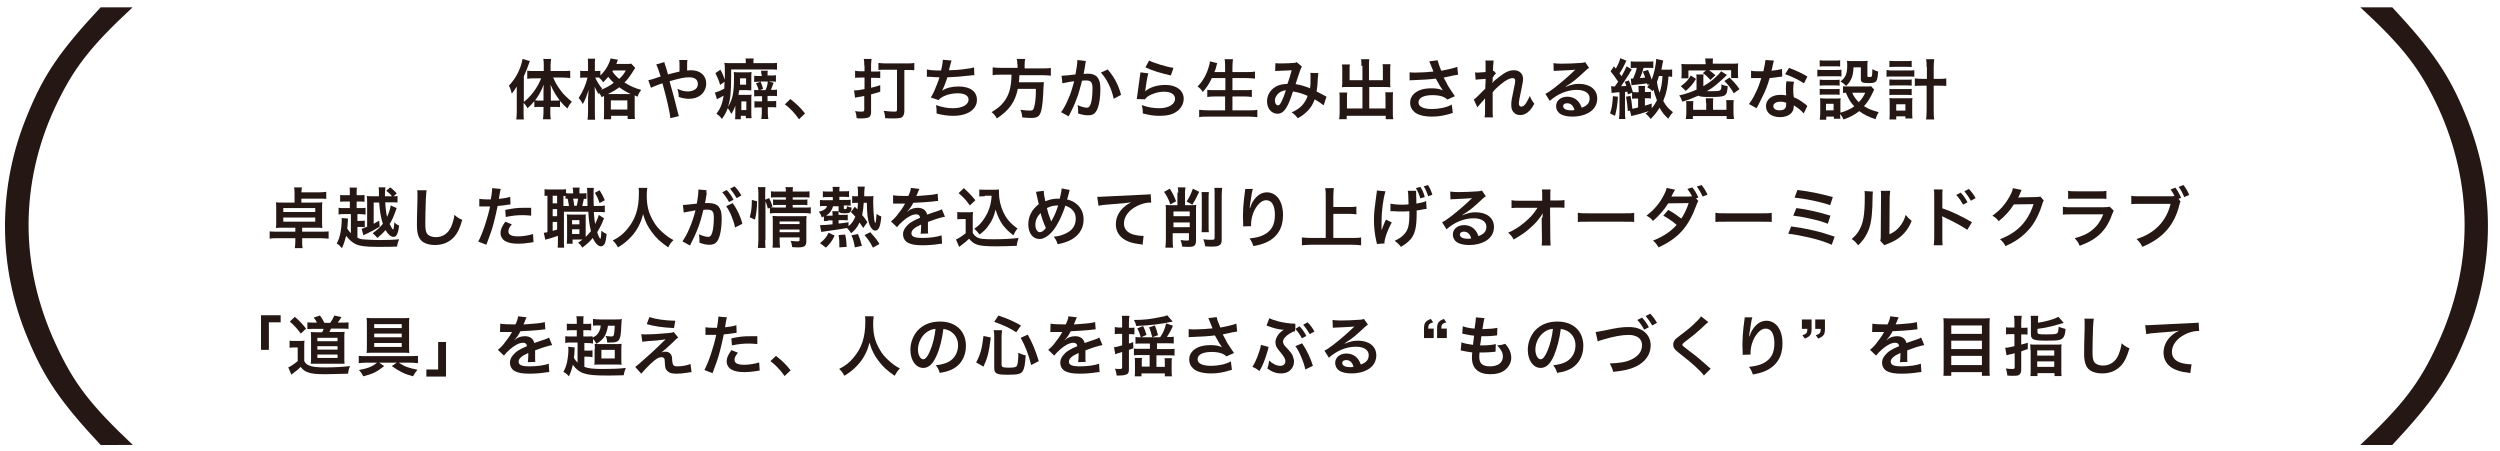 <?xml version="1.0" encoding="utf-8"?>
<!-- Generator: Adobe Illustrator 26.5.2, SVG Export Plug-In . SVG Version: 6.00 Build 0)  -->
<svg version="1.1" id="レイヤー_1" xmlns="http://www.w3.org/2000/svg" xmlns:xlink="http://www.w3.org/1999/xlink" x="0px"
	 y="0px" viewBox="0 0 954 172" style="enable-background:new 0 0 954 172;" xml:space="preserve">
<style type="text/css">
	.st0{fill:#251714;}
</style>
<g>
	<g>
		<path class="st0" d="M38.4,169.8c-15.5-16.6-21.7-25.8-27.9-40.9c-5.7-13.7-8.6-27.9-8.6-42.6c0-14.6,2.9-28.9,8.6-42.6
			c6.2-15.2,12.4-24.3,27.9-40.9h12.2C34.2,18,27.8,26.4,20.9,41.2c-6.6,14.2-10,29.6-10,44.7s3.5,30.7,10.4,45.5
			c6.9,15,13.3,23.2,29.4,38.4H38.4z"/>
	</g>
</g>
<g>
	<g>
		<path class="st0" d="M900.7,169.8c16.1-15.2,22.5-23.4,29.4-38.4c6.9-14.8,10.4-30.3,10.4-45.5s-3.5-30.5-10-44.7
			c-6.9-14.8-13.3-23.2-29.8-38.4h12.2c15.5,16.6,21.7,25.8,27.9,40.9c5.7,13.7,8.6,27.9,8.6,42.6c0,14.6-2.9,28.9-8.6,42.6
			c-6.2,15.2-12.4,24.3-27.9,40.9H900.7z"/>
	</g>
</g>
<g>
	<g>
		<path class="st0" d="M199.8,42.7c0,1.3,0,2.1,0.1,2.9H197c0.1-0.9,0.2-1.6,0.2-2.9v-6.9c0-1.3,0-1.7,0-2.8
			c-0.7,1.1-1.1,1.8-1.9,2.7c-0.3-1.2-0.6-2.1-1.1-3c2.8-3,4.5-6.4,5.2-10.2l2.8,0.8c-0.9,2.6-1.5,4-2.3,5.8v9.8
			c2.7-2.1,5.2-5.4,6.6-9h-2.7c-0.8,0-1.8,0-2.6,0.2V27c0.8,0.1,1.8,0.1,2.7,0.1h3.6v-2.3c0-0.8,0-1.6-0.2-2.3h3
			c-0.1,0.8-0.2,1.5-0.2,2.4v2.2h4.6c1.1,0,2.1,0,2.9-0.1v2.8c-0.8-0.1-1.8-0.2-2.8-0.2h-3.7c0.8,1.9,1.5,3.1,2.9,5
			c1,1.4,2.4,2.7,4.2,4.2c-0.7,0.8-1.1,1.4-1.7,2.6c-1.3-1.2-1.9-1.8-2.8-2.9v2.4c-0.5-0.1-1-0.1-1.8-0.1h-1.9v2c0,1,0,1.8,0.2,2.7
			h-3c0.1-0.9,0.2-1.8,0.2-2.7v-2h-1.7c-0.7,0-1.2,0-1.8,0.1v-2.3c-1,1.2-1.4,1.6-2.6,2.7c-0.5-0.9-0.8-1.4-1.5-2V42.7z M207.4,35.3
			c0-1.3,0-1.8,0.1-3c-1.1,2.7-1.9,4.1-3.3,6c0.5,0,0.9,0.1,1.6,0.1h1.6V35.3z M211.9,38.4c0.7,0,1.1,0,1.7-0.1
			c-1.4-1.8-2.5-3.6-3.5-6c0.1,1.4,0.1,2,0.1,3v3.1H211.9z"/>
		<path class="st0" d="M229.6,37.1c-0.4-0.8-0.5-1.1-1-1.6c-0.1,0.2-0.1,0.2-0.2,0.4c-0.8-1.4-0.9-1.5-1.5-2.8
			c0.1,1.2,0.1,2,0.1,3.3v6.2c0,1.3,0,2.3,0.1,3.1h-2.9c0.1-0.8,0.2-1.8,0.2-3.1v-5.1c0.1-2.1,0.1-2.1,0.2-3.2
			c-0.9,2.8-1.3,3.8-2.2,5.4c-0.6-1.1-0.9-1.6-1.6-2.3c1.5-2.2,2.8-5.1,3.4-7.8h-1c-0.8,0-1.3,0-1.8,0.1V27c0.4,0.1,1,0.1,1.9,0.1
			h1.1V25c0-1.3,0-2-0.1-2.6h2.8c-0.1,0.7-0.1,1.4-0.1,2.6v2.1h0.7c0.6,0,1,0,1.4-0.1v1.8c2-1.9,3.4-4.4,3.9-6.5l2.8,0.5
			c-0.1,0.2-0.2,0.4-0.4,1c0,0.2-0.1,0.3-0.2,0.6h3.5c1.1,0,1.7,0,2.2-0.1l1.5,1.6c-0.2,0.3-0.3,0.4-0.7,1.1
			c-1.1,1.8-2.1,3.2-3.4,4.5c2.3,1.4,4.1,2.2,6.4,2.8c-0.7,0.9-1.1,1.6-1.4,2.6l-1.1-0.5c0,0.3,0,0.5,0,1v5.5c0,1.2,0,1.9,0.1,2.5
			h-2.8v-1.2h-6.3v1.3h-2.8c0.1-0.7,0.1-1.3,0.1-2.5v-5.5c0-0.3,0-0.5,0-0.9L229.6,37.1z M227.1,29.5c0.7,1.6,1.4,2.8,2.7,4.3
			c-0.2,0.2-0.3,0.3-0.5,0.5c1.8-0.7,3.3-1.5,4.9-2.7c-0.9-0.8-1.2-1.2-2.1-2.3c-0.8,0.9-1.2,1.4-1.9,2.1c-0.5-0.7-1-1.3-1.6-1.8
			c-0.5,0-0.6,0-0.9,0H227.1z M240.2,35.9c0.3,0,0.3,0,0.5,0c-1.5-0.7-2.9-1.5-4.4-2.6c-1.4,1.1-2.2,1.5-4.3,2.6H240.2z M233.1,41.8
			h6.3v-3.5h-6.3V41.8z M233.9,26.9c-0.1,0.2-0.1,0.2-0.2,0.4c1,1.4,1.6,2,2.6,2.8c1.2-1.1,1.8-1.9,2.5-3.2H233.9z"/>
		<path class="st0" d="M257.2,27.8c0.7-0.2,1.1-0.3,2.1-0.5c0-0.5,0-0.5,0-1.4c0-2.2,0-2.3-0.1-3h3.1c-0.1,0.8-0.1,0.8-0.1,4
			c0.6,0,1-0.1,1.5-0.1c3.5,0,5.8,2,5.8,5.1c0,1.7-0.8,3.3-2,4.3c-1.2,1-2.7,1.5-4.6,1.5c-1.2,0-2.5-0.2-3.9-0.7
			c0-1.2-0.1-1.7-0.5-3.1c1.5,0.7,2.7,1,4,1c1.1,0,2-0.3,2.8-0.8c0.7-0.5,1-1.2,1-2.1c0-1.6-1.2-2.5-3.3-2.5c-1.8,0-3.3,0.3-7.5,1.5
			c1.5,5.4,1.7,5.9,3.2,12.1c0.1,0.5,0.2,0.7,0.4,1.2l-3.3,0.8c-0.1-2-1.5-7.9-3-13.3c-0.3,0.1-0.4,0.1-1.2,0.4
			c-0.9,0.3-2.6,1-3.2,1.3l-1-2.9c0.7-0.1,1-0.2,2.3-0.6c1-0.4,1.2-0.4,2.4-0.8c-0.8-2.4-1.2-3.8-1.7-4.6l3.1-0.9
			c0.2,0.8,0.2,0.8,0.9,2.9c0.2,0.6,0.3,1,0.5,1.8L257.2,27.8z"/>
		<path class="st0" d="M280.7,40.1c-0.4,1.2-0.6,1.6-1.6,3.4c-0.7-1.4-0.9-1.6-1.4-2.2c-0.6,1.6-1.1,2.5-2.2,4.1
			c-0.6-0.8-1.1-1.3-2.1-2c1-1.4,1.5-2.2,2-3.7c0.3-1,0.6-2,0.7-3.2c-0.8,0.5-1.2,0.7-1.8,1c-0.4,0.2-0.5,0.2-0.7,0.4l-0.8-2.6
			c0.9-0.2,2-0.6,3.6-1.5c0-1.1,0-1.1,0.1-2.6l-1.7,1.2c-0.5-1.8-1-2.9-1.8-4.5l1.9-1.3c0.7,1.2,1.2,2.4,1.7,3.8c0-2.6,0-2.7,0-3.3
			c0-1.5,0-2.3-0.2-3.1c0.9,0.1,1.8,0.1,3.1,0.1h5.1c0-0.8,0-1.3-0.1-1.8h3.1c-0.1,0.5-0.1,0.9-0.1,1.8h6c1.5,0,2.2,0,3-0.1v2.6
			c-1-0.1-1.5-0.1-2.8-0.1H279v2.7c0,6.2-0.3,8.9-1.2,11.6c1.8-2.9,2.3-5.5,2.3-11.2c0-0.9,0-1.4-0.1-2.1c1,0.1,1.3,0.1,2,0.1h2.9
			c0.8,0,1.3,0,1.9-0.1c-0.1,0.8-0.1,1-0.1,1.9v3.4c0,0.7,0,1.2,0,1.7c-0.5,0-0.8-0.1-1.7-0.1h-2.9c-0.2,0.9-0.2,1.2-0.3,1.8h3.4
			c0.8,0,1.2,0,1.6-0.1c-0.1,0.5-0.1,0.8-0.1,1.8V43c0,0.9,0,1.2,0.1,2.1h-2.2v-0.9h-1.9v1.3h-2.2c0.1-0.5,0.1-1.1,0.1-1.9V40.1z
			 M284.7,32.3v-2.4h-2.3v2.4H284.7z M282.9,42h1.9v-3.3h-1.9V42z M290.5,28.4c0-0.6,0-1-0.1-1.4h2.6c-0.1,0.4-0.1,0.7-0.1,1.3v0.5
			h1.4c0.7,0,1.2,0,1.8-0.1v2.5c-0.5-0.1-0.9-0.1-1.8-0.1h-0.9l1.8,0.5c-0.4,1.1-0.7,1.9-1,2.7h0.6c0.7,0,1.2,0,1.7-0.1v2.5
			c-0.5-0.1-1-0.1-1.8-0.1h-1.8v2h1.6c0.9,0,1.2,0,1.7-0.1v2.5c-0.5-0.1-1.1-0.1-1.7-0.1h-1.5v2.2c0,0.9,0.1,1.6,0.2,2.3h-2.7
			c0.1-0.7,0.2-1.4,0.2-2.2v-2.2h-1.1c-0.6,0-1.2,0-1.7,0.1v-2.5c0.5,0.1,0.8,0.1,1.8,0.1h1.1v-2h-1.2c-0.7,0-1.2,0-1.8,0.1v-2.5
			c0.5,0,0.7,0.1,1.7,0.1c-0.2-0.9-0.5-1.6-1-2.6l1.7-0.6h-0.7c-1,0-1.2,0-1.7,0.1v-2.4c0.6,0.1,0.8,0.1,1.8,0.1h1.1V28.4z
			 M292.1,34.4c0.5-1,0.8-2.1,0.9-3.3h-2.8c0.5,1.1,0.6,1.5,1,2.8l-1.2,0.5H292.1z"/>
		<path class="st0" d="M301.6,37.8c2.3,1.8,3.7,3.1,5.6,5.5l-2.3,2.2c-1.8-2.5-3.2-4-5.4-5.7L301.6,37.8z"/>
		<path class="st0" d="M329.8,25c0-1.1,0-1.8-0.2-2.5h3c-0.1,0.8-0.2,1.4-0.2,2.5v2.3h2c0.5,0,1,0,1.5-0.1v2.6
			c-0.6-0.1-1.3-0.1-2.1-0.1h-1.4v3.8c1.6-0.4,2-0.5,3.5-1l0,2.5c-1.8,0.6-2.4,0.7-3.5,1v6.8c0,1-0.3,1.7-0.9,2
			c-0.5,0.2-1.6,0.4-2.9,0.4c-0.5,0-1.1,0-1.7-0.1c-0.1-1.2-0.2-1.8-0.6-2.7c1.1,0.2,1.9,0.2,2.6,0.2c0.7,0,0.9-0.2,0.9-0.8v-5.2
			c-0.8,0.2-1.3,0.3-2.7,0.5c-0.3,0.1-0.5,0.1-0.8,0.2l-0.4-2.8c1.2,0,2-0.1,4-0.5v-4.4h-1.5c-0.8,0-1.4,0-2.1,0.1v-2.7
			c0.6,0.1,1.1,0.2,1.9,0.2h1.7V25z M338,26.6c-1,0-2,0-2.8,0.1V24c0.7,0.1,1.7,0.2,2.9,0.2h7.9c1.2,0,2.2,0,2.9-0.2v2.8
			c-0.8-0.1-1.8-0.1-2.9-0.1h-0.9v15.7c0,1.2-0.4,2-1,2.4c-0.5,0.3-1.7,0.4-3.3,0.4c-0.8,0-1.7,0-3-0.1c-0.1-1.2-0.2-1.9-0.6-2.8
			c2,0.2,2.9,0.3,3.9,0.3c1,0,1.2-0.1,1.2-0.6V26.6H338z"/>
		<path class="st0" d="M353.7,26.5c1.1,0.3,2.8,0.4,5.4,0.4c0.5-2,0.6-3,0.7-4.1l3.3,0.3c-0.1,0.4-0.1,0.4-0.4,1.4
			c-0.5,1.9-0.5,1.9-0.6,2.3c1.9,0,4.7-0.2,6.4-0.5c1.8-0.2,2.3-0.3,3.2-0.6l0.1,3c-0.6,0-0.8,0-1.4,0.1c-3.6,0.4-5.8,0.6-8.9,0.7
			c-0.5,1.8-1.5,4.2-2,5.1v0c1.7-1.1,3.8-1.6,6.3-1.6c4.4,0,7,1.9,7,5.1c0,3.7-3.6,6.1-9,6.1c-2.2,0-4.4-0.3-6.4-0.9
			c0-1.4,0-1.9-0.2-3.2c2.2,0.8,4.3,1.2,6.4,1.2c3.6,0,6-1.3,6-3.3c0-1.5-1.5-2.4-4.2-2.4c-1.8,0-3.8,0.4-5.4,1.2
			c-0.9,0.5-1.4,0.8-1.8,1.4l-3-1c0.4-0.6,0.8-1.4,1.2-2.2c0.8-1.9,1.8-4.3,2.1-5.5c-1.3,0-2.4-0.1-3.8-0.2c-0.3,0-0.6,0-0.8,0
			c0,0-0.1,0-0.2,0L353.7,26.5z"/>
		<path class="st0" d="M388.2,24.6c0-0.8,0-1.5-0.2-2.1h3.2c-0.1,0.5-0.2,1.2-0.2,2.1v1.5h6.9c1.4,0,2.3,0,3.1-0.2v3
			c-0.8-0.1-1.5-0.2-3-0.2H389c-0.1,1.9-0.1,1.9-0.2,2.7h6.9c1.3,0,2,0,2.6-0.1c0,0.1,0,0.2,0,0.2c0,0.4,0,0.7-0.1,1.7
			c-0.1,3.7-0.4,7-0.8,8.8c-0.6,2.4-1.4,3-3.9,3c-0.9,0-1.5,0-3.4-0.2c-0.1-1.1-0.3-2-0.7-2.9c1.5,0.2,2.6,0.3,3.7,0.3
			c1.1,0,1.3-0.3,1.7-2c0.3-1.5,0.5-3.1,0.5-6.3h-6.9c-1,5-3.3,8.2-8,11.3c-0.6-1.1-1.1-1.7-2-2.4c2.2-1.4,3.3-2.2,4.5-3.7
			c2.1-2.6,3-5.5,3.1-10.6h-4.1c-1.2,0-2.3,0-3.1,0.2v-3c0.9,0.1,1.8,0.2,3.1,0.2h6.4V24.6z"/>
		<path class="st0" d="M414.4,23.3c-0.1,0.2-0.1,0.5-0.2,0.8c0,0.3-0.1,0.5-0.1,0.8c-0.1,0.5-0.1,0.5-0.4,2.4
			c-0.1,0.6-0.1,0.6-0.2,0.9c0.7,0,1.1-0.1,1.5-0.1c1.7,0,2.9,0.4,3.7,1.3c0.8,1,1.2,2.1,1.2,4.4c0,4.3-0.7,7.7-1.9,9.1
			c-0.7,0.8-1.4,1.1-2.8,1.1c-1.1,0-2.2-0.2-3.8-0.7c0-0.5,0-0.8,0-1.1c0-0.7,0-1.2-0.2-2.1c1.3,0.6,2.8,1,3.6,1
			c0.7,0,1.1-0.5,1.5-1.7c0.4-1.3,0.6-3.6,0.6-5.7c0-2.3-0.6-3-2.5-3c-0.5,0-0.9,0-1.5,0.1c-0.8,3-1,3.8-1.5,5.4
			c-0.9,2.5-1.5,4.1-3,7c-0.1,0.2-0.1,0.2-0.4,0.8c-0.1,0.2-0.1,0.2-0.2,0.4l-2.9-1.6c0.8-1,1.8-2.8,2.6-4.7
			c1.1-2.4,1.4-3.5,2.4-7.1c-1.3,0.1-3.6,0.6-4.5,0.8l-0.3-2.9c0.9,0,3.9-0.3,5.3-0.5c0.5-2.7,0.7-4.2,0.7-5c0-0.1,0-0.3,0-0.5
			L414.4,23.3z M422.7,26.5c2.5,2.9,4.1,5.9,5.1,9.7l-2.8,1.5c-0.5-2.1-1-3.8-2-5.7c-0.9-1.8-1.7-3-2.9-4.3L422.7,26.5z"/>
		<path class="st0" d="M438.2,28c-0.4,1.4-0.8,3.7-1.1,6.1c0,0.3,0,0.3-0.1,0.7l0.1,0c1.4-1.4,4.5-2.4,7.6-2.4c4.2,0,7,2.1,7,5.3
			c0,1.8-1,3.7-2.6,4.8c-1.6,1.2-3.7,1.7-6.6,1.7c-2.1,0-3.5-0.2-6.4-0.9c0-1.5-0.1-2-0.4-3.2c2.4,0.9,4.6,1.2,6.7,1.2
			c3.5,0,6-1.5,6-3.6c0-1.7-1.6-2.7-4.2-2.7c-2.2,0-4.5,0.7-6.2,1.8c-0.4,0.3-0.6,0.5-1.1,1.1l-3.1-0.1c0.1-0.5,0.1-0.5,0.2-1.5
			c0.2-1.5,0.6-4.3,1-7.3c0.1-0.6,0.1-0.9,0.2-1.4L438.2,28z M438.5,23.1c1.7,0.9,6.5,2.4,9.3,2.8l-1,2.9c-4.3-1-6.9-1.8-9.7-3.1
			L438.5,23.1z"/>
		<path class="st0" d="M462.4,29.9c-1,2.1-2,3.6-3.4,5.2c-0.6-1-1.2-1.5-2-2.1c1.9-1.9,3.4-4.5,4.2-7.3c0.3-1.1,0.5-1.6,0.5-2.3
			l2.8,0.7c-0.1,0.2-0.1,0.2-0.2,0.7c-0.1,0.2-0.1,0.2-0.2,0.8c-0.1,0.4-0.3,1-0.7,1.9h4.1v-1.9c0-1.3,0-2.1-0.2-3h3.2
			c-0.1,0.8-0.2,1.7-0.2,3v1.9h5.2c1.3,0,2.3,0,3.4-0.2V30c-1.1-0.1-2.1-0.2-3.3-0.2h-5.3v4.6h4.3c1.2,0,2.2,0,3.1-0.1v2.7
			c-0.9-0.1-1.9-0.2-3.1-0.2h-4.3v5.3h6c1.4,0,2.5,0,3.5-0.2v2.8c-1.2-0.1-2.1-0.2-3.4-0.2h-15.3c-1.3,0-2.4,0-3.5,0.2v-2.8
			c1.1,0.1,2.1,0.2,3.5,0.2h6.4v-5.3h-3.8c-1.2,0-2.2,0.1-3,0.2v-2.7c0.8,0.1,1.6,0.1,3,0.1h3.9v-4.6H462.4z"/>
		<path class="st0" d="M486.7,24.1c0.6,0.1,1.2,0.1,2.5,0.1c1.5,0,3.7-0.1,4.6-0.2c0.5,0,0.7-0.1,1-0.3l2,1.7
			c-0.2,0.3-0.3,0.6-0.5,1c-0.1,0.3-1.7,4.9-1.9,5.7c1.9,0.3,3.6,0.8,5.5,1.6c0.2-1.3,0.2-2.3,0.2-4.6c0-0.5,0-0.8-0.1-1.3l3.1,0.1
			c-0.1,0.5-0.1,0.7-0.2,1.7c-0.1,2.2-0.2,3.7-0.5,5.3c0.8,0.4,1.9,1,2.7,1.4c0.7,0.4,0.8,0.4,1.1,0.6l-1.1,3.3
			c-0.7-0.6-2.2-1.6-3.4-2.3c-0.7,1.8-1.4,3.1-2.7,4.4c-1.1,1.1-2.3,2.1-3.8,2.8c-1-1.3-1.3-1.5-2.3-2.2c1.9-0.9,2.8-1.5,3.9-2.6
			c1-1.1,1.8-2.4,2.2-3.7c-1.8-0.8-3.2-1.3-5.6-1.7c-1.1,3.3-1.7,4.9-2.5,6.1c-0.9,1.6-2,2.4-3.4,2.4c-2.3,0-4-2-4-4.7
			c0-2.3,1.1-4.2,3.1-5.5c1.3-0.8,2.6-1.1,4.7-1.2c0.7-2,1-2.9,1.6-5.2c-1.3,0.1-1.9,0.1-4.3,0.2c-1,0-1.5,0.1-2,0.1L486.7,24.1z
			 M487.5,36c-0.6,0.7-1,1.5-1,2.4c0,1,0.5,1.8,1.2,1.8c0.5,0,0.8-0.4,1.4-1.6c0.5-1,1.1-2.5,1.6-4.2
			C489.1,34.7,488.3,35.1,487.5,36z"/>
		<path class="st0" d="M519.5,25.1c0-1.2,0-1.8-0.1-2.5h3.1c-0.1,0.7-0.1,1.3-0.1,2.5v5.5h5.3v-4.1c0-0.8,0-1.4-0.1-2h3
			c-0.1,0.8-0.1,1.2-0.1,2.2v5c0,0.7,0,1.2,0.1,1.6c-0.5,0-1.1-0.1-1.7-0.1h-6.4v8.2h6.2v-4.1c0-0.9,0-1.5-0.1-2.1h3
			c-0.1,0.7-0.1,1.4-0.1,2.4v5.4c0,1.2,0,1.8,0.2,2.5h-2.9v-1.3h-14.9v1.3h-2.9c0.1-0.8,0.2-1.5,0.2-2.5v-5.3c0-1,0-1.8-0.1-2.4h3
			c-0.1,0.6-0.1,1.1-0.1,2.1v4h5.9v-8.2h-6c-0.7,0-1.2,0-1.8,0.1c0-0.5,0.1-1,0.1-1.6v-4.9c0-0.9,0-1.6-0.1-2.2h3
			c-0.1,0.5-0.1,1.2-0.1,2v4h4.9V25.1z"/>
		<path class="st0" d="M537.9,27.6c0.8,0.1,1.4,0.1,2.4,0.1c1.9,0,5.2-0.2,6.7-0.4c-0.4-1.1-1.5-3.7-1.6-3.9l3.2-0.4
			c0.2,0.8,0.6,2.2,1.4,4c2.6-0.5,4.8-1,6.1-1.5l0.3,3c-0.6,0.1-0.9,0.2-1.8,0.3c-0.4,0.1-1.6,0.4-3.7,0.8c0.9,1.7,1.5,2.7,1.7,3.2
			c0.7,1.1,1.8,2.8,2.6,3.9l-2.9,1.3c-0.6-0.6-1-0.8-1.7-1.1c-1.1-0.4-2.4-0.6-3.9-0.6c-3.4,0-5.4,1-5.4,2.8c0,1.6,1.8,2.5,5.2,2.5
			c2.6,0,5.6-0.6,7.5-1.7l0.4,3.2c-3.1,1-5.4,1.4-7.9,1.4c-3.2,0-5.7-0.7-6.9-1.9c-1-0.9-1.5-2.1-1.5-3.4c0-1.4,0.6-2.7,1.8-3.7
			c1.5-1.2,3.5-1.8,6.4-1.8c1.6,0,3.1,0.2,4.3,0.8c-1-1.4-1-1.5-2.7-4.5c-2.2,0.3-5.9,0.5-8.9,0.6c-0.6,0-0.7,0-1.1,0.1L537.9,27.6z
			"/>
		<path class="st0" d="M569.4,31.7c0.7-0.8,1.2-1.2,3-2.6c2.2-1.7,3.7-2.3,5.3-2.3c2.1,0,3.5,1.3,3.5,3.3c0,0.8-0.2,1.9-0.6,3.8
			c-0.8,3.8-1,4.8-1,5.6s0.4,1.2,1,1.2c0.5,0,1.2-0.5,1.7-1.3c0.6-0.9,1.1-2,1.5-2.8c0.5,1.3,0.8,1.8,1.7,3
			c-0.7,1.3-1.1,1.8-1.7,2.5c-1.1,1.2-2.3,1.8-3.7,1.8c-0.8,0-1.6-0.2-2.1-0.7c-0.9-0.7-1.3-1.6-1.3-3.1c0-1.4,0.1-2.1,1-6.3
			c0.4-1.6,0.5-2.6,0.5-3.1c0-0.6-0.4-0.9-1-0.9c-0.8,0-1.9,0.5-3.1,1.3c-1.8,1.3-3.6,2.9-4.5,4.1c0,1.1,0,1.8,0,2.5
			c0,0.2,0,0.2,0,3c0,3.1,0,3.2,0.1,4.1h-3.2c0.2-1,0.2-1,0.2-4c0-2.7,0-2.7,0-3.3l0,0c-0.2,0.3-0.5,0.7-1.8,2.1
			c-0.5,0.6-0.9,1-1.1,1.4l-1.4-3c0.6-0.4,1-0.8,1.6-1.4c2.3-2.3,2.3-2.3,2.8-2.8c0-1.2,0-1.5,0.1-2.4c0-0.6,0-0.6,0-1.3
			c-2.6,0.2-3.1,0.2-3.8,0.3l-0.2-2.8c0.5,0.1,0.7,0.1,1,0.1c0.5,0,1.8-0.1,3-0.2c0-0.4,0-0.4,0-1c0-0.7,0-1.5,0-2
			c0-0.7,0-0.8-0.1-1.4l3.2,0c-0.1,0.3-0.1,0.3-0.1,0.9c0,0.1,0,0.4-0.1,0.9c0,0.5,0,0.7-0.1,2.2c0,0,0.1,0,0.3-0.1l0.9,1
			c-0.2,0.2-0.4,0.3-0.7,0.7c-0.1,0.1-0.1,0.1-0.3,0.5c-0.1,0.2-0.2,0.2-0.3,0.4l0,1.5C569.4,31.3,569.4,31.4,569.4,31.7L569.4,31.7
			z"/>
		<path class="st0" d="M597.3,33.2c2.3-0.9,3.4-1.2,5.2-1.2c4.3,0,7,2.2,7,5.6c0,2.4-1.2,4.3-3.4,5.5c-1.6,0.9-3.7,1.4-6,1.4
			c-2.1,0-3.8-0.4-4.8-1.1c-1-0.7-1.5-1.8-1.5-2.9c0-2.1,1.8-3.6,4.3-3.6c1.7,0,3.3,0.7,4.3,2c0.5,0.6,0.8,1.2,1.2,2.2
			c2.1-0.8,3-1.8,3-3.6c0-2-1.9-3.2-4.9-3.2c-3.6,0-7.3,1.5-10.3,4.2l-1.7-2.7c0.9-0.4,1.9-1.1,3.5-2.3c2.3-1.8,5.6-4.6,7.5-6.5
			c0,0,0.3-0.3,0.5-0.4l0,0c-1,0.1-2.5,0.2-7.1,0.4c-0.5,0-0.7,0-1.2,0.1l-0.1-3c0.9,0.1,1.6,0.2,3,0.2c2.1,0,5.2-0.1,7.6-0.3
			c0.9-0.1,1.1-0.1,1.5-0.3l1.5,2.2c-0.4,0.2-0.6,0.4-1.3,1c-1.2,1.2-3.1,2.8-3.9,3.5c-0.5,0.4-2.2,1.7-2.8,2
			C597.6,32.9,597.6,32.9,597.3,33.2L597.3,33.2z M598,39.4c-0.9,0-1.5,0.4-1.5,1.1c0,1,1.1,1.6,3,1.6c0.5,0,0.6,0,1.3-0.1
			C600.4,40.3,599.4,39.4,598,39.4z"/>
		<path class="st0" d="M637.8,29.3c-0.4-0.1-0.6-0.1-1.1-0.1c-0.3,4.1-0.8,6.4-2,9.3c1,1.9,2,3,3.7,4.3c-0.6,0.7-1.1,1.3-1.8,2.5
			c-1.6-1.5-2.4-2.5-3.3-4.2c-1,1.6-1.7,2.6-3.4,4.3c-1-1.3-1.2-1.5-2-2c0.6-0.5,0.9-0.7,1.3-1c-1.9,0.6-3.7,1.2-5.6,1.6
			c-0.6,0.2-0.7,0.2-1.1,0.3l-0.5-2.1l-0.8,0.2c-0.2-2-0.3-3.5-0.7-5.5l1.7-0.3c0.3,1.5,0.5,2.4,0.7,4.9c0.6-0.1,0.8-0.1,2.2-0.5
			v-3.4h-0.8c-0.7,0-1.1,0-1.5,0.1v-2.3l-1.6,0.6c-0.1-0.5-0.1-0.6-0.2-1c-0.6,0.1-0.6,0.1-0.9,0.1v7.3c0,1.6,0,2.3,0.2,3h-2.5
			c0.1-0.8,0.2-1.5,0.2-3v-7.2c-0.5,0-1.8,0.1-2.2,0.2c-0.4,0-0.5,0-0.8,0.1l-0.2-2.6c0.3,0,0.7,0.1,1.2,0.1c0,0,0.1,0,0.2,0
			c0.7-1,0.7-1,1.3-1.8c-1-1.5-1.7-2.5-2.9-4l1.3-1.9l0.7,0.9c0.8-1.4,1.5-3,1.7-4l2.4,1c-0.2,0.2-0.2,0.2-0.9,1.7
			c-0.5,1.1-1.3,2.4-1.8,3.1c0.4,0.5,0.5,0.7,0.8,1.1c0.8-1.4,1.6-3,1.9-3.8l2,1.2c-0.3,0.4-0.3,0.4-0.7,1.1
			c-0.1,0.3-0.1,0.3-1.8,2.9c-0.6,0.9-1,1.5-1.6,2.4c1.1,0,1.3-0.1,2-0.1c-0.2-0.7-0.3-0.9-0.6-1.6l1.6-0.5c0.7,1.7,1.1,2.9,1.5,4.4
			c0.3,0.1,0.8,0.1,1.4,0.1h0.8v-0.8c0-0.7,0-1.2-0.1-1.6h2.6c-0.1,0.5-0.1,0.9-0.1,1.6v0.7h1c0.6,0,0.9,0,1.3-0.1v2.6
			c-0.4-0.1-0.8-0.1-1.4-0.1h-0.9v2.8c0.9-0.2,1.3-0.4,2.6-0.8v1.8c0.8-0.9,1.3-1.7,2-3c-0.5-1.4-1-2.7-1.3-4.1l-0.4,0.6
			c-0.8-0.8-1.2-1-2-1.5c0.4-0.6,0.5-0.8,0.9-1.2l-0.8,0.3c-0.1-0.3-0.1-0.3-0.2-0.6c-1.2,0.2-1.2,0.2-4.9,0.6c-0.4,0-0.5,0-1,0.2
			l-0.3-2.6c0.2,0,0.3,0,0.4,0c0,0,0.2,0,0.5,0c0.7-1.6,1.1-2.7,1.4-4.1h-0.5c-0.8,0-1.3,0-1.8,0.1v-2.6c0.5,0.1,1,0.1,1.8,0.1h4.9
			c0.8,0,1.3,0,1.9-0.1v2.6c-0.5-0.1-1-0.1-1.8-0.1h-1.9c-0.4,1.5-0.9,2.9-1.4,3.9c0.9-0.1,1.4-0.1,2-0.2c-0.3-1-0.5-1.3-0.9-2.3
			l2-0.6c0.6,1.4,1,2.4,1.4,3.7c0.9-2.2,1.7-6,1.7-7.9l2.7,0.6c-0.1,0.5-0.2,0.7-0.3,1.3c-0.3,1.5-0.3,1.7-0.4,2.2h2.1
			c0.9,0,1.5,0,2-0.1V29.3z M617.4,36.9c-0.2,3.4-0.5,4.9-1.1,7.3l-1.9-0.9c0.7-2.1,0.9-3.7,1.1-6.6L617.4,36.9z M633,29.1
			c-0.2,0.9-0.4,1.4-0.7,2.1c0.2,1.6,0.5,2.9,1,4.2c0.7-2.1,1-4.1,1.1-6.4H633z"/>
		<path class="st0" d="M659,28.6c-0.3,0.3-0.3,0.3-0.8,0.8c-0.8,0.8-2.6,2.3-3.6,3.2c-1.1,0.9-1.9,1.4-3.3,2.2c0.5,0,1.1,0,1.6,0
			c3.9,0,4,0,4-2.6c0.9,0.4,1.4,0.5,2.4,0.7c-0.3,3.9-0.6,4.1-6.9,4.1c-2.7,0-3.6-0.1-4.3-0.5c-1.6,0.7-3.7,1.6-6.1,2.3
			c-0.5-1.3-0.7-1.7-1.2-2.4c2.3-0.5,4.4-1.2,6.6-2.2v-4c0-0.8,0-1.2-0.1-1.8h2.8c-0.1,0.5-0.1,1-0.1,1.8v2.7
			c2.9-1.7,5.2-3.6,6.8-5.7L659,28.6z M641.4,32.9c2-1.5,2.8-2.3,3.8-4.1l2,1.3c-1.2,2-2,2.9-3.9,4.6L641.4,32.9z M650.8,23.9
			c0-0.6,0-1-0.1-1.6h3c-0.1,0.5-0.1,1-0.1,1.5v0.5h7c1.2,0,1.8,0,2.7-0.1c-0.1,0.5-0.1,1-0.1,1.7v2c0,0.8,0,1.3,0.1,1.9h-2.7v-3
			h-8.4c0.9,0.6,1.5,1.1,2.4,1.9l-1.9,1.8c-1.2-1.3-1.8-1.9-2.9-2.6l1.2-1h-6.7v3h-2.7c0.1-0.5,0.1-1,0.1-1.9v-1.9
			c0-0.6,0-1.1-0.1-1.7c0.9,0.1,1.5,0.1,2.7,0.1h6.6V23.9z M651,39.3c0-0.9,0-1.3-0.1-1.8h2.9c-0.1,0.5-0.1,0.9-0.1,1.9v2.5h5.1V40
			c0-0.7,0-1.2-0.1-1.8h2.9c-0.1,0.6-0.1,1.1-0.1,2.1v2.7c0,1,0.1,1.7,0.2,2.4h-2.8v-1.1H646v1.1h-2.7c0.1-0.7,0.2-1.5,0.2-2.5v-2.6
			c0-0.7,0-1.2-0.1-1.7h2.8c-0.1,0.4-0.1,1-0.1,1.7v1.6h5V39.3z M661.6,35.6c-1.2-2.1-2-3.1-3.6-4.7l2-1.3c1.8,1.8,2.2,2.2,3.8,4.4
			L661.6,35.6z"/>
		<path class="st0" d="M676.9,23.1c-0.1,0.5-0.1,0.5-0.4,1.7c-0.1,0.6-0.2,1.1-0.5,2.2c1.7-0.2,3-0.4,4-0.7l0.1,2.9
			c-0.3,0-0.3,0-0.8,0.1c-0.9,0.2-2.4,0.3-4,0.5c-0.7,2.5-1.6,4.9-2.8,7.2c-0.6,1.2-0.8,1.7-1.7,3.4c-0.3,0.6-0.3,0.6-0.5,0.9
			l-2.9-1.6c0.9-1.2,1.6-2.3,2.4-4c1-2,1.4-3,2.3-5.9c-1.1,0-1.3,0-1.6,0c-0.3,0-0.5,0-1,0l-1.3,0v-2.8c0.9,0.2,1.8,0.2,3.4,0.2
			c0.3,0,0.7,0,1.3,0c0.4-1.8,0.7-3.3,0.8-4.3L676.9,23.1z M688.3,43.3c-0.9-1.1-2.3-2.2-3.8-3.1c0,0.2,0,0.4,0,0.5
			c0,0.9-0.4,2-1.1,2.6c-0.9,0.9-2.4,1.4-4.1,1.4c-3.3,0-5.4-1.6-5.4-4.2c0-2.5,2.2-4.3,5.4-4.3c0.8,0,1.3,0,2.3,0.2
			c-0.1-1.1-0.1-2.1-0.1-2.9c0-1,0.1-1.7,0.2-2.5l2.9,0.2c-0.2,0.9-0.3,1.5-0.3,2.5c0,1,0,2,0.2,3.4c1.8,0.8,2,0.9,3.9,2.3
			c0.4,0.2,0.5,0.3,0.9,0.7c0.2,0.2,0.2,0.2,0.4,0.3L688.3,43.3z M679.4,38.8c-1.6,0-2.7,0.7-2.7,1.7c0,1,0.9,1.6,2.4,1.6
			c1.7,0,2.5-0.7,2.5-2.1c0-0.2,0-0.8,0-0.8C680.8,38.9,680.2,38.8,679.4,38.8z M688.4,31.8c-2.2-1.4-4.4-2.5-7.2-3.5l1.5-2.4
			c2.9,1.1,4.8,2,7,3.3L688.4,31.8z"/>
		<path class="st0" d="M693.6,26.6c0.6,0.1,1.1,0.1,2,0.1h5.1c1,0,1.5,0,2-0.1v2.6c-0.5-0.1-0.8-0.1-1.9-0.1h-5.3
			c-0.9,0-1.4,0-2,0.1V26.6z M715.2,34.2c-0.1,0.2-0.1,0.2-0.5,1c-1.1,2.3-2,3.8-3.4,5.3c1.7,1.1,2.8,1.5,5.6,2.3
			c-0.6,1-0.9,1.7-1.2,2.7c-2.9-1-4.5-1.8-6.2-3.1c-1.7,1.3-3.4,2.3-6,3.2c-0.4-0.9-0.8-1.5-1.3-2.1c0,0.8,0,1.2,0.1,1.8h-2.5v-0.8
			h-2.9v1.2h-2.5c0.1-0.8,0.2-1.6,0.2-2.5v-3.7c0-0.8,0-1.4-0.1-2c0.6,0,1.1,0.1,1.9,0.1h4.3c1,0,1.2,0,1.7-0.1
			c-0.1,0.5-0.1,0.9-0.1,1.8V43c2.2-0.6,3.8-1.4,5.3-2.4c-1.5-1.6-2.2-2.8-3.2-5.2c-0.5,0-0.7,0-1.1,0.1v-2.6
			c0.5,0.1,0.9,0.1,1.6,0.1h7.4c0.9,0,1.4,0,1.7-0.1L715.2,34.2z M694.4,23c0.7,0.1,1.1,0.1,2.1,0.1h3.6c1,0,1.4,0,2.1-0.1v2.4
			c-0.7-0.1-1.2-0.1-2.1-0.1h-3.6c-0.9,0-1.5,0-2.1,0.1V23z M694.4,30.4c0.5,0,0.8,0.1,1.6,0.1h4.4c0.8,0,1.1,0,1.6-0.1v2.3
			c-0.5-0.1-0.9-0.1-1.6-0.1h-4.4c-0.8,0-1.1,0-1.6,0.1V30.4z M694.4,33.9c0.5,0,0.8,0.1,1.6,0.1h4.4c0.8,0,1.1,0,1.6-0.1v2.3
			c-0.6-0.1-0.8-0.1-1.7-0.1H696c-0.8,0-1.1,0-1.6,0.1V33.9z M696.8,42.1h2.9v-2.5h-2.9V42.1z M707.3,25.7c-0.1,2.2-0.3,3.3-1,4.7
			c-0.5,1-1,1.6-1.8,2.4c-0.7-0.7-1.4-1.3-2.2-1.7c2-1.5,2.6-3,2.6-6.2c0-0.8,0-1-0.1-1.7c0.6,0.1,1.2,0.1,2,0.1h3.8
			c0.9,0,1.5,0,2.1-0.1c-0.1,0.5-0.1,1.2-0.1,2.1V29c0,0.3,0.2,0.4,0.8,0.4c1,0,1,0,1.1-3c0.8,0.4,1.4,0.7,2.2,0.9
			c-0.3,4.1-0.6,4.4-3.7,4.4c-2.4,0-2.9-0.3-2.9-1.6v-4.4H707.3z M706.8,35.4c0.6,1.4,1.3,2.4,2.5,3.6c1.1-1.1,1.6-1.9,2.5-3.6
			H706.8z"/>
		<path class="st0" d="M719.9,26.7c0.6,0.1,1.2,0.2,2.1,0.2h6.4c1,0,1.5,0,2.1-0.1v2.5c-0.6-0.1-1.1-0.1-2.1-0.1H722
			c-0.8,0-1.4,0-2.1,0.1V26.7z M721,23.2c0.6,0.1,1.1,0.1,2.1,0.1h4.3c1,0,1.5,0,2.1-0.1v2.4c-0.7-0.1-1.2-0.1-2.1-0.1h-4.3
			c-0.9,0-1.5,0-2.1,0.1V23.2z M723.6,45.6H721c0.1-0.7,0.1-1.4,0.1-2.4v-3.8c0-0.8,0-1.3-0.1-2c0.5,0.1,0.8,0.1,1.8,0.1h5.4
			c0.8,0,1.2,0,1.6-0.1c-0.1,0.6-0.1,1-0.1,1.9V43c0,1,0,1.5,0.1,2.2h-2.7v-0.8h-3.5V45.6z M721,30.3c0.5,0,0.8,0.1,1.6,0.1h5.3
			c0.8,0,1.1,0,1.6-0.1v2.4c-0.6-0.1-0.8-0.1-1.6-0.1h-5.3c-0.8,0-1.1,0-1.6,0.1V30.3z M721,33.9c0.5,0.1,0.8,0.1,1.6,0.1h5.3
			c0.8,0,1.1,0,1.6-0.1v2.4c-0.5,0-0.8-0.1-1.6-0.1h-5.3c-0.8,0-1.1,0-1.6,0.1V33.9z M723.6,42.2h3.5v-2.4h-3.5V42.2z M735.2,25.6
			c0-1.4,0-2-0.2-3h3.1c-0.1,0.8-0.2,1.6-0.2,3v4.5h1.8c1.3,0,2.2,0,3-0.2v2.9c-1-0.1-1.8-0.1-3-0.1h-1.8v9.1c0,1.7,0,2.7,0.2,3.8
			H735c0.1-1,0.2-1.9,0.2-3.8v-9.1h-1.5c-1.1,0-2.2,0-3,0.1v-2.9c0.8,0.1,1.7,0.2,3,0.2h1.6V25.6z"/>
		<path class="st0" d="M108,86.9c-1.1,0-2,0-2.7,0.1c0.1-0.8,0.1-1.4,0.1-2.4v-4.9c0-1.1,0-1.8-0.1-2.5c0.7,0.1,1.3,0.1,2.6,0.1h4.5
			v-3.3c0-1,0-1.8-0.2-2.5h3c-0.1,0.7-0.1,1-0.2,1.9h6.7c1.1,0,2-0.1,2.8-0.2v2.7c-0.8-0.1-1.7-0.1-2.8-0.1h-6.7v1.5h5.3
			c1.3,0,1.9,0,2.7-0.1c-0.1,0.7-0.1,1.3-0.1,2.5v4.9c0,1,0,1.7,0.1,2.4c-0.8-0.1-1.5-0.1-2.7-0.1h-5v1.5h7.1c1.4,0,2.2,0,3-0.1v2.8
			c-1-0.1-1.9-0.2-3-0.2h-7.1v1c0,1.3,0,2,0.2,2.8h-3c0.1-0.9,0.2-1.5,0.2-2.8v-1h-6.8c-1.2,0-2.1,0-3,0.2v-2.8
			c0.7,0.1,1.6,0.1,3,0.1h6.8v-1.5H108z M108.1,79.4v1.5h12.2v-1.5H108.1z M108.1,83v1.6h12.2V83H108.1z"/>
		<path class="st0" d="M133.9,81.7h-2.4c-1.1,0-1.7,0-2.3,0.2v-2.6c0.6,0.1,1.2,0.1,2.3,0.1h2v-2.5H132c-1,0-1.5,0-2.2,0.1v-2.6
			c0.6,0.1,1,0.1,2.2,0.1h1.5v-0.7c0-1.1,0-1.6-0.1-2.2h2.8c-0.1,0.6-0.1,1.1-0.1,2.2v0.7h0.8c1.2,0,1.6,0,2.2-0.1v2.6
			c-0.7-0.1-1.2-0.1-2.2-0.1h-0.8v2.5h1.1c1.1,0,1.7,0,2.3-0.1v2.6c-0.6-0.1-1.2-0.2-2.3-0.2h-0.8v2.6h0.8c0.9,0,1.4,0,2-0.1v2.5
			c-0.6-0.1-1.1-0.1-2-0.1h-0.8v4.1c0.9,0.5,1.5,0.6,3,0.7c1.1,0.1,3.7,0.2,5.5,0.2c2.8,0,5.6-0.1,7.4-0.3c-0.5,1.2-0.6,1.7-0.8,2.8
			c-1.8,0.1-4.1,0.1-7.8,0.1c-4,0-6.2-0.3-7.7-0.9c-1.5-0.7-2.7-1.7-3.9-3.3c-0.4,1.5-0.9,3.2-1.6,4.7c-0.9-1-1.2-1.3-2-1.8
			c0.7-1.2,1.1-2.5,1.4-4c0.3-1.5,0.5-3.5,0.5-4.8c0-0.3,0-0.5,0-0.9l2.4,0.2c0,0.4,0,0.4-0.1,1.6c0,0.7-0.1,1.2-0.2,2.2
			c0.4,0.7,0.9,1.3,1.4,1.8V81.7z M151.4,79.4c-0.2,0.4-0.3,0.6-0.5,1.3c-0.8,2.2-1.3,3.3-2.2,4.8c0.7,1.4,1.1,2.1,1.3,2.1
			s0.4-1.1,0.5-2.8c0.6,0.7,1.1,1,1.8,1.3c-0.2,1.6-0.3,2.1-0.6,2.9c-0.4,1-0.8,1.4-1.5,1.4c-1,0-2.1-0.9-3.1-2.6
			c-1,1.2-1.7,1.8-3.1,3c-0.2-0.2-0.2-0.2-0.8-0.9c-0.2-0.2-0.5-0.5-1-0.9c1.7-1.2,2.8-2.2,3.9-3.6c-0.7-2.1-1.2-4.8-1.4-8.1h-2.1
			v8.1c0.7-0.4,1.1-0.6,2.1-1.2l0.2,2.3c-1.8,1.1-3.3,1.9-5.2,2.8c-0.5,0.2-0.8,0.3-1,0.5l-0.7-2.5c0.5-0.1,0.7-0.2,2.1-0.8v-9.2
			c0-1.1,0-1.7-0.1-2.5c0.7,0.1,1.3,0.1,2.5,0.1h2.1c0-0.5,0-0.8,0-1c0-1.3,0-1.6-0.1-2.4h2.6c-0.1,0.7-0.2,1.3-0.2,2.7
			c0,0.1,0,0.4,0,0.7h2.7c-0.6-0.8-1.3-1.4-2.2-2.1l1.5-1.3c1.2,0.9,1.7,1.4,2.5,2.3l-1.2,1.1c0.6,0,1,0,1.5-0.1v2.5
			c-0.7-0.1-1.3-0.1-2.2-0.1H147c0.1,2,0.4,4.3,0.7,5.6c0.6-1.3,1.2-3,1.4-4.4L151.4,79.4z"/>
		<path class="st0" d="M162.8,72.6c-0.1,0.7-0.2,1.4-0.3,3.4c-0.1,2.3-0.2,7.4-0.2,9.2c0,2.4,0.2,3.3,0.7,4c0.6,0.8,1.8,1.3,3.3,1.3
			c2.7,0,4.9-1.5,6-4.3c0.5-1.3,0.9-2.5,1.1-4.2c1.3,1.1,1.8,1.4,3,1.9c-1,3.4-1.8,5-3,6.4c-1.9,2.1-4.3,3.2-7.5,3.2
			c-1.7,0-3.3-0.4-4.4-1.1c-1.7-1.1-2.4-3.1-2.4-6.4c0-1.3,0-3.8,0.2-10.1c0-0.8,0-1.3,0-1.6c0-0.7,0-1-0.1-1.7L162.8,72.6z"/>
		<path class="st0" d="M182.9,75.9c0.9,0.1,1.9,0.2,3.3,0.2c0.3,0,0.6,0,1.1,0c0.2-1.2,0.5-3.1,0.5-3.8c0-0.1,0-0.2,0-0.5l3.3,0.3
			c-0.2,0.6-0.2,0.6-0.5,2.4c-0.1,0.7-0.2,0.8-0.2,1.4c1.8-0.2,3-0.4,4.3-0.8l0.1,2.9c-0.2,0-0.2,0-0.8,0.1
			c-1.3,0.2-3.3,0.5-4.1,0.5c-0.3,1.5-0.9,4.2-1.5,6.5c-0.7,2.6-1.1,3.8-2.8,8.3l-3.1-1.2c1.7-3.2,3.6-9,4.5-13.4
			c-0.2,0-0.3,0-0.3,0h-1.5c-0.1,0-0.4,0-0.8,0c-0.4,0-0.8,0-1,0c-0.1,0-0.2,0-0.5,0L182.9,75.9z M195.3,85.6
			c-1,1.2-1.3,1.9-1.3,2.7c0,1.3,1.2,1.9,3.7,1.9c1.8,0,4.2-0.4,5.7-0.9l0.2,3.1c-0.4,0-0.6,0.1-1.2,0.2c-2.1,0.3-3.2,0.4-4.6,0.4
			c-2.2,0-3.8-0.3-5-1c-1.1-0.6-1.8-1.8-1.8-3.1c0-1.3,0.5-2.4,1.8-4.3L195.3,85.6z M202.7,82.3c-1.2-0.1-1.9-0.2-3.1-0.2
			c-2.5,0-4.1,0.2-6.6,0.7l-0.2-2.7c3.5-0.7,4.7-0.8,7.4-0.8c0.7,0,0.9,0,2.5,0L202.7,82.3z"/>
		<path class="st0" d="M223.6,75.9c-0.6,0-0.6,0-0.8,0c-0.2,1-0.4,1.9-0.6,2.7h2c0-1.8,0-1.8-0.1-5.1c0-1,0-1.2-0.1-1.8h2.6
			c-0.1,0.9-0.1,1.3-0.1,3.2c0,0.9,0,2.9,0.1,3.7h1.4c1.5,0,2,0,2.8-0.2V81c-0.9-0.1-1.3-0.1-2.8-0.1h-1.4c0.1,2,0.3,3.3,0.5,4.6
			c0.6-1.3,1.2-2.7,1.4-3.5l2,1.3c-0.1,0.3-0.3,0.8-0.5,1.2c-0.5,1.3-1.4,3-2.1,4.1c0.3,1,0.5,1.5,0.8,2c0.2,0.4,0.3,0.5,0.4,0.5
			c0.2,0,0.3-1.2,0.4-3.1c0.6,0.6,1.3,1,2,1.3c-0.2,1.9-0.4,2.9-0.7,3.6c-0.3,0.7-0.9,1.1-1.5,1.1c-1,0-2.2-1.2-3.1-3.2
			c-1.2,1.5-2.3,2.4-4,3.7c-0.6-1-0.9-1.3-1.6-1.9c0.9-0.6,1.2-0.8,1.7-1.2h-3.8V93h-2.2c0-0.7,0.1-1.3,0.1-2.2v-6.8
			c0-1.1,0-1.4-0.1-2.2c0.4,0,0.7,0.1,1.6,0.1h4c0.7,0,1,0,1.6-0.1c0,0.6,0,1,0,2.2v5.3c0,0.8,0,0.8,0,1.1c0.7-0.7,1.3-1.3,2-2.2
			c-0.5-2.1-0.8-3.8-1-7.4h-9.3v11.1c0,1.3,0,1.9,0.1,2.6h-2.5c0.1-0.7,0.1-1.5,0.1-2.7V90c-1.1,0.4-2.3,0.7-3.1,1
			c-1.2,0.3-1.2,0.3-1.7,0.5l-0.6-2.7c0.3,0,0.7,0,1.4-0.2V74.7c-0.5,0-0.8,0-1.1,0.1v-2.6c0.5,0.1,1.1,0.1,2.1,0.1h3.9
			c1.1,0,1.6,0,2.2-0.1v1.5c0.5,0.1,0.9,0.1,1.5,0.1h1.2v-0.2c0-1,0-1.4-0.2-2h2.7c-0.1,0.6-0.1,1-0.1,2v0.2h0.9
			c0.9,0,1.3,0,1.8-0.1V75.9z M210.9,77.6h1.7v-2.9h-1.7V77.6z M210.9,82.5h1.7v-2.7h-1.7V82.5z M210.9,88.1c0.8-0.2,1-0.3,1.7-0.5
			v-2.9h-1.7V88.1z M217.1,78.5c-0.1-0.8-0.3-1.7-0.5-2.7c-0.4,0-0.5,0-0.8,0.1v-1.1c-0.4,0-0.5,0-0.8,0v3.8H217.1z M218.3,89.3h2.8
			v-1.8h-2.8V89.3z M218.3,85.6h2.8V84h-2.8V85.6z M218.7,75.8c0.2,0.7,0.3,1.6,0.4,2.7h1c0.2-0.8,0.4-1.7,0.5-2.7H218.7z
			 M228.8,72.6c0.9,1.4,1.3,2.2,2,3.8l-2,1.1c-0.6-1.8-1-2.6-1.8-3.9L228.8,72.6z"/>
		<path class="st0" d="M247,71.8c-0.1,0.4-0.2,1.7-0.2,2.6c0,4,0.6,6.7,2.4,9.8c1,1.9,2.2,3.2,3.9,4.7c1.5,1.3,2.2,1.8,3.9,2.7
			c-1,1-1.4,1.6-2,2.8c-3-2.1-4.6-3.5-6.3-5.9c-1.5-2-2.5-3.9-3.3-6.8c-0.5,2-0.9,3.1-1.9,5c-1,1.8-2.1,3.2-3.8,4.8
			c-1.3,1.2-2.1,1.8-3.9,2.9c-0.6-1.1-1-1.8-2-2.6c2.5-1.3,3.9-2.4,5.4-4.2c3.2-3.7,4.6-7.8,4.6-13.8c0-1,0-1.4-0.1-2.1H247z"/>
		<path class="st0" d="M269.7,73.6c-0.1,0.7-0.3,1.7-0.5,3.1c-0.1,0.4-0.1,0.4-0.2,0.8c0.8,0,1.1,0,1.5,0c1.6,0,2.9,0.4,3.7,1.3
			c0.8,1,1.2,2.1,1.2,4.4c0,4.3-0.7,7.7-1.9,9.1c-0.7,0.8-1.5,1.1-2.8,1.1c-1.1,0-2.2-0.2-3.8-0.8c0-0.5,0-0.8,0-1.1
			c0-0.6,0-1.1-0.2-2.1c1.3,0.6,2.8,1,3.6,1c0.7,0,1.1-0.5,1.5-1.7c0.4-1.3,0.6-3.6,0.6-5.7c0-2.3-0.6-3-2.5-3c-0.5,0-0.9,0-1.5,0.1
			c-1.2,5.1-2.3,8.1-5.1,13.6l-2.9-1.6c1.9-2.6,3.8-7.1,5-11.8c-0.4,0-0.4,0-1.2,0.2l-2.3,0.4c-0.4,0.1-0.7,0.1-1,0.2l-0.3-2.9
			c1.1,0,2.4-0.2,5.3-0.5c0.5-2.8,0.6-4.2,0.6-5c0-0.1,0-0.2,0-0.4l3.2,0.3c-0.1,0.2-0.2,0.5-0.2,0.8L269.7,73.6z M277.3,72.5
			c1.1,1.2,1.8,2.1,2.6,3.7l-1.7,0.9c-0.8-1.5-1.5-2.5-2.6-3.7L277.3,72.5z M279.6,77.5c1.7,2.4,3,5.1,3.7,7.9l-2.8,1.4
			c-0.5-2.6-2-6.3-3.4-8.1L279.6,77.5z M281.1,75.6c-0.8-1.4-1.6-2.5-2.5-3.6l1.7-0.9c1.1,1.1,1.8,2.1,2.6,3.5L281.1,75.6z"/>
		<path class="st0" d="M286.1,82.9c0.6-2.2,0.8-3.7,0.8-6.6l2,0.5c0,2.7-0.3,4.8-0.8,7L286.1,82.9z M292,91.5c0,1.3,0,2.2,0.1,3.1
			h-2.9c0.1-0.8,0.2-2,0.2-3.2V74.1c0-1.1,0-1.8-0.2-2.7h2.9c-0.1,0.9-0.1,1.5-0.1,2.7v2.1l1.5-0.6c0.6,1.2,0.7,1.4,1.3,3.2
			l-0.7,0.3c0.6,0,1.1,0.1,2.1,0.1h3.7v-1h-2.8c-1,0-1.4,0-2.1,0.1v-2.2c0.6,0.1,1.1,0.1,2.1,0.1h2.8v-0.9h-3.2
			c-1.3,0-1.8,0-2.5,0.1V73c0.7,0.1,1.2,0.1,2.6,0.1h3.1c0-0.7,0-1.1-0.2-1.7h2.9c-0.1,0.6-0.1,0.9-0.1,1.7h3.8c1.4,0,1.9,0,2.6-0.1
			v2.4c-0.7-0.1-1.3-0.1-2.5-0.1h-3.9v0.9h3.5c1.1,0,1.5,0,2.1-0.1v2.2c-0.6-0.1-1.1-0.1-2.1-0.1h-3.5v1h4.4c1.2,0,1.8,0,2.5-0.1
			v2.4c-0.7-0.1-1.4-0.2-2.5-0.2h-10.6c-1.2,0-1.8,0-2.5,0.2v-2.2l-0.8,0.3c-0.2-1-0.5-1.8-0.9-2.8V91.5z M297.5,91.7
			c0,1.2,0.1,2.1,0.2,2.8h-2.9c0.1-0.8,0.1-1.4,0.1-2.8v-7.2c0-0.9,0-1.4-0.1-2.1c0.6,0,1.1,0.1,2,0.1h8.8c1.1,0,1.7,0,2.2-0.1
			c-0.1,0.6-0.1,1.3-0.1,2.6v7c0,1.9-0.7,2.4-3.2,2.4c-0.5,0-1,0-2.2-0.1c-0.2-1.1-0.2-1.5-0.6-2.4c1,0.1,1.8,0.2,2.5,0.2
			c0.8,0,0.9-0.1,0.9-0.6v-0.9h-7.6V91.7z M305.1,85.5v-1h-7.6v1H305.1z M305.1,88.6v-1h-7.6v1H305.1z"/>
		<path class="st0" d="M315.9,84.3c-0.6,0-1,0-1.5,0.1v-1.8c-0.3,0.1-0.4,0.2-0.8,0.4c-0.3-1-0.5-1.3-1.1-2.2
			c1.9-0.5,2.8-1.1,3.1-2.2h-0.8c-0.7,0-1.2,0-1.9,0.1v-2.4c0.5,0.1,1.1,0.1,1.9,0.1h3v-1.2h-2c-0.8,0-1.2,0-1.8,0.1V73
			c0.7,0.1,1.1,0.1,1.9,0.1h1.9v-0.4c0-0.5,0-0.9-0.1-1.4h2.7c-0.1,0.5-0.1,0.9-0.1,1.3v0.4h1.7c1.1,0,1.6,0,2-0.1v2.3
			c-0.4,0-1.1-0.1-1.7-0.1h-2v1.2h2.4c0.8,0,1.4,0,1.9-0.1v2.3c-0.5,0-0.9-0.1-1.8-0.1H322v1.1c0,0.2,0.1,0.3,0.4,0.3
			c0.7,0,0.7-0.1,0.8-1.1c0.7,0.3,1.1,0.4,1.8,0.5c-0.2,1.9-0.6,2.2-2.7,2.2c-1.5,0-2-0.2-2.3-0.8c0,0.4,0,0.7,0,1.3v0.1h2
			c0.6,0,1.2,0,1.5-0.1v2.2c-0.4,0-0.8-0.1-1.5-0.1h-2v1.3c1.2-0.1,1.9-0.2,3.8-0.5v1.5c1.2-0.9,1.9-2,2.6-3.6
			c-0.6-0.7-0.8-0.9-1.7-1.8l1.5-2l1,1c0.1-0.7,0.1-1.1,0.2-2.5h-0.6c-0.6,0-1.1,0-1.6,0.1v-2.7c0.5,0.1,0.9,0.1,1.6,0.1h0.6v-0.8
			c0-0.3,0-0.6,0-0.7c0-1,0-1.5-0.2-2.2h2.8c-0.1,0.5-0.1,1.1-0.2,2.1c0,0.6,0,0.9,0,1.6h1.4c0.8,0,1.5,0,2.1-0.1
			c0,0.5-0.1,1.3-0.1,2.2c0,2,0.2,5.3,0.4,6.7c0.1,0.8,0.3,1.4,0.4,1.4c0.2,0,0.4-1.4,0.5-3.5c0.6,0.5,1,0.7,1.8,1
			c-0.3,3.9-1,5.4-2.3,5.4c-0.9,0-1.7-0.9-2.3-2.5c-0.6-1.8-0.9-4.4-0.9-8.1h-1.2c-0.1,1.9-0.3,3.2-0.6,4.7c1,1.1,1.2,1.5,2,2.7
			l-1.6,2.2c-0.7-1.1-1-1.5-1.4-2.1c-0.9,1.9-1.7,2.9-3.2,4.1c-0.6-0.9-1-1.4-1.6-2c-2.8,0.5-2.8,0.5-5.7,0.9
			c-2.8,0.4-3.6,0.5-4.1,0.6l-0.5-2.6c0.1,0,0.2,0,0.3,0c0.2,0,0.4,0,0.4,0c0.8,0,2.2-0.1,4.1-0.3v-1.5H315.9z M312.9,92.8
			c1.8-1.5,2.4-2.2,3.3-4l2.3,1.1c-1,2.1-1.7,3-3.3,4.6L312.9,92.8z M317.7,82.1c0-0.7,0-1.1-0.1-1.5h2.4v-1.9h-2.1
			c-0.4,1.5-1.2,2.7-2.7,3.6c0.2,0,0.4,0,0.7,0h1.8V82.1z M320.3,94.4c0-2.3,0-3-0.3-4.7l2.5-0.2c0.4,1.7,0.5,2.5,0.6,4.7
			L320.3,94.4z M326.2,94.4c-0.3-1.9-0.6-3.1-1.3-4.6l2.5-0.5c0.7,1.7,0.9,2.2,1.5,4.5L326.2,94.4z M333.1,94.5c-1-2-1.7-3-3.2-4.8
			l2.2-1.1c1.8,2,2.4,2.7,3.5,4.5L333.1,94.5z"/>
		<path class="st0" d="M340.8,74.5c1,0.2,2.6,0.3,5.8,0.3c0.7-1.5,0.9-2.2,1-3.1l3.3,0.4c-0.2,0.2-0.2,0.2-1,2.2
			c-0.1,0.3-0.2,0.3-0.2,0.5c0.2,0,0.2,0,1.6-0.1c2.9-0.2,5.2-0.4,6.5-0.8l0.2,2.8c-0.7,0-0.7,0-2,0.2c-1.8,0.2-5,0.4-7.5,0.5
			c-0.7,1.4-1.4,2.4-2.3,3.3l0,0.1c0.2-0.1,0.2-0.1,0.5-0.4c0.9-0.7,2.2-1.1,3.5-1.1c1.9,0,3.2,0.9,3.6,2.6c1.9-0.7,3.2-1.1,3.8-1.3
			c1.4-0.5,1.5-0.5,1.8-0.8l1.2,2.9c-0.7,0.1-1.4,0.3-2.8,0.7c-0.3,0.1-1.6,0.5-3.7,1.3v0.3c0,0.7,0,0.7,0,1c0,0.2,0,0.7,0,1
			c0,0.4,0,0.6,0,0.8c0,0.5,0,0.9,0.1,1.3l-2.9,0.1c0.1-0.4,0.2-1.7,0.2-2.9c0-0.4,0-0.4,0-0.6c-1.2,0.6-1.9,0.9-2.4,1.3
			c-0.9,0.7-1.3,1.3-1.3,2c0,1.3,1.2,1.8,4.2,1.8c3,0,5.6-0.4,7.3-1l0.2,3.2c-0.4,0-0.5,0-1.1,0.1c-1.8,0.3-4.2,0.5-6.4,0.5
			c-2.6,0-4.3-0.3-5.6-1c-1.1-0.6-1.8-1.8-1.8-3.2c0-1,0.3-1.8,1.1-2.8c1.1-1.4,2.5-2.3,5.4-3.5c-0.1-0.9-0.6-1.3-1.5-1.3
			c-1.4,0-3.2,0.9-5.1,2.6c-1,0.9-1.6,1.5-2.2,2.3l-2.3-2.2c0.6-0.5,1.4-1.2,2.2-2.2c1-1.2,2.5-3.3,3-4.3c0.1-0.2,0.1-0.2,0.2-0.3
			c-0.1,0-0.4,0-0.4,0c-0.4,0-2.6,0-3.1,0c-0.5,0-0.5,0-0.7,0c-0.1,0-0.2,0-0.4,0L340.8,74.5z"/>
		<path class="st0" d="M365.4,80.9c0.6,0.1,1,0.1,2,0.1h2c0.8,0,1.3,0,1.9-0.1c-0.1,0.8-0.1,1.3-0.1,2.7v5.2c0.4,0.8,0.6,1,1.4,1.6
			c1.2,0.8,2.5,0.9,6.8,0.9c3.6,0,6.8-0.2,9.3-0.5c-0.4,1.2-0.6,1.8-0.7,3c-2.2,0.1-5.8,0.2-7.6,0.2c-4.1,0-6.1-0.2-7.4-0.6
			c-1.3-0.4-2.2-1.1-3.2-2.3c-0.8,0.8-1.4,1.3-2.6,2.2c-0.4,0.3-0.6,0.5-0.8,0.6c-0.2,0.2-0.2,0.2-0.4,0.3l-1.2-2.8
			c1.1-0.5,2.6-1.5,3.7-2.4v-5.4h-1.5c-0.7,0-1.1,0-1.7,0.1V80.9z M367.8,71.8c1.8,1.6,3.1,3,4.4,4.6l-2.1,2c-1.5-2.1-2.3-3-4.3-4.7
			L367.8,71.8z M375.8,74.9c-0.8,0-1.4,0-2.1,0.1v-2.7c0.5,0.1,1.1,0.1,2.1,0.1h3.6c0.8,0,1.3,0,1.8-0.1c0,0.6,0,0.9,0,1.3
			c0,2.4,0.6,5,1.6,7.2c1.3,2.8,2.8,4.5,5.5,6.4c-0.7,0.8-1.1,1.5-1.6,2.6c-1.8-1.4-2.8-2.4-4-3.9c-1.2-1.7-1.9-3.2-2.8-5.9
			c-0.6,2.6-1.3,4.2-2.7,6.1c-0.9,1.3-1.7,2.1-3.4,3.4c-0.7-0.9-1-1.3-2-2.2c1.5-1.1,2.3-1.8,3.3-3.2c1.3-1.8,2.3-3.8,2.8-5.9
			c0.2-1,0.4-1.7,0.5-3.5H375.8z"/>
		<path class="st0" d="M398.3,72.8c0,1,0.3,2.8,0.6,4c1.7-0.7,3.2-1,4.8-1c0.2,0,0.4,0,0.7,0c0.5-2.1,0.7-3,0.7-3.9l3.1,0.6
			c-0.1,0.3-0.2,0.5-0.2,0.7c-0.3,1.3-0.7,2.6-0.8,2.9c1.5,0.4,2.4,0.8,3.3,1.5c2,1.5,3,3.6,3,6.2c0,3.7-2.1,6.6-5.8,8.2
			c-1.2,0.5-2.1,0.8-4.1,1.2c-0.4-1.2-0.6-1.7-1.5-2.9c1.7-0.1,2.7-0.4,4.1-1c1.7-0.7,2.8-1.6,3.5-2.7c0.5-0.9,0.8-2,0.8-3.1
			c0-1.7-0.6-2.9-1.8-3.9c-0.7-0.5-1.2-0.8-2.2-1.1c-1,3.4-2.7,6.9-4.5,9.3c-0.9,1.1-2,2.2-3,2.7c-0.8,0.5-1.5,0.7-2.3,0.7
			c-2.6,0-4.3-2.2-4.3-5.6c0-3.1,1.4-5.7,4-7.7c-0.1-0.4-0.6-2.5-0.9-3.9c0-0.3-0.1-0.5-0.2-0.8L398.3,72.8z M395.1,85.8
			c0,1.6,0.7,2.8,1.7,2.8c0.7,0,1.5-0.5,2.3-1.6c-1.1-2.5-1.5-3.7-2-5.7C395.7,82.7,395.1,84.1,395.1,85.8z M401.1,84.5
			c0.1-0.2,0.1-0.2,0.2-0.3c1-1.7,1.7-3.3,2.5-5.8c-1.7,0-3,0.3-4.3,1c0.4,1.7,0.7,2.7,1.5,4.7C401,84.3,401,84.4,401.1,84.5
			L401.1,84.5z"/>
		<path class="st0" d="M418.7,75.1c0.5,0,0.8,0,0.9,0c0.5,0,0.5,0,4.1-0.2c1.4-0.1,5.5-0.3,12.5-0.6c2-0.1,2.4-0.1,2.9-0.2l0.2,3.2
			c-0.3,0-0.3,0-0.5,0c-1.5,0-3.3,0.5-4.9,1.3c-3.2,1.6-5,4.1-5,6.7c0,2,1.2,3.4,3.3,4.1c1.2,0.4,2.8,0.6,3.7,0.6c0,0,0.2,0,0.5,0
			l-0.4,3.4c-0.3-0.1-0.4-0.1-0.8-0.2c-2.8-0.3-4.3-0.8-5.8-1.6c-2.3-1.3-3.6-3.4-3.6-6c0-2.1,0.8-4.2,2.4-5.9c1-1,1.8-1.7,3.5-2.5
			c-2,0.3-3,0.4-8.4,0.8c-1.7,0.1-3.2,0.3-4.1,0.5L418.7,75.1z"/>
		<path class="st0" d="M446.4,72c1.2,1.9,1.6,2.8,2.4,4.8l-2.2,1.2c-0.7-2-1.2-3-2.4-4.8L446.4,72z M449.6,73.5c0-0.9,0-1.5-0.2-2h3
			c-0.1,0.6-0.2,1.1-0.2,2v4.8h2.1c0.9,0,1.5,0,2.2-0.1c-0.1,0.6-0.1,1.2-0.1,2v11.6c0,1-0.2,1.5-0.6,1.9c-0.5,0.4-1,0.5-2.2,0.5
			c-0.8,0-1.1,0-2.5-0.1c-0.1-1-0.2-1.5-0.6-2.5c1.3,0.2,2,0.2,2.6,0.2c0.5,0,0.6-0.1,0.6-0.5V89h-6.2v2.6c0,1.1,0,2,0.2,2.9h-3
			c0.1-1,0.2-1.8,0.2-2.9V80.3c0-0.9,0-1.5-0.1-2.1c0.7,0.1,1.3,0.1,1.9,0.1h2.6V73.5z M454,80.7h-6.2v1.8h6.2V80.7z M447.8,86.7
			h6.2v-1.8h-6.2V86.7z M457.6,73.2c-1.2,2.6-1.6,3.3-2.6,4.9l-2.2-1.2c1.1-1.7,1.6-2.7,2.4-4.9L457.6,73.2z M461.3,73.4
			c-0.1,0.7-0.1,1.3-0.1,2.6v10c0,1.4,0,2,0.1,2.6h-2.8c0.1-0.7,0.1-1.2,0.1-2.7v-10c0-1.2,0-1.9-0.1-2.6H461.3z M466.4,71.7
			c-0.1,0.7-0.2,1.5-0.2,3v16.6c0,1.4-0.2,1.9-0.9,2.3c-0.6,0.4-1.5,0.5-2.9,0.5c-0.6,0-1.1,0-2.5-0.1c-0.2-1.2-0.3-1.7-0.7-2.7
			c1.2,0.2,2.2,0.2,3.1,0.2c1,0,1.2-0.1,1.2-0.8V74.8c0-1.4,0-2.3-0.1-3.1H466.4z"/>
		<path class="st0" d="M478.1,72.1c-0.3,0.8-0.4,1.5-0.9,4.8c-0.2,1-0.3,1.9-0.3,2.5h0.1c0.1-0.2,0.1-0.2,0.2-0.5
			c0.2-0.9,0.9-2.1,1.6-3c1.4-1.7,2.9-2.5,4.7-2.5c1.7,0,3.2,0.8,4.3,2.2c1.2,1.7,1.8,3.7,1.8,6.6c0,4.8-2.2,8.4-6.4,10.3
			c-1.3,0.6-3,1.1-4.9,1.4c-0.5-1.4-0.8-2-1.5-2.9c2.5-0.3,3.9-0.6,5.5-1.4c2.9-1.5,4.2-3.8,4.2-7.6c0-3.6-1.2-5.6-3.3-5.6
			c-1,0-1.8,0.4-2.7,1.3c-2,2-3.1,5.1-3.1,8.1c0,0.1,0,0.3,0,0.5l-3,0.1c0-0.2,0-0.3,0-0.3c0-0.1,0-0.2,0-0.5c0-0.7-0.1-2.6-0.1-3.1
			c0-2,0.2-4.8,0.4-6.5l0.4-3.1c0-0.4,0.1-0.5,0.1-0.8L478.1,72.1z"/>
		<path class="st0" d="M508.8,90.8h7.2c1.3,0,2.5,0,3.4-0.2v3c-1-0.1-2.1-0.2-3.3-0.2h-15.9c-1.2,0-2.3,0.1-3.4,0.2v-3
			c1,0.1,2,0.2,3.4,0.2h5.7V74.7c0-1.1,0-1.8-0.2-2.9h3.3c-0.1,0.9-0.2,1.8-0.2,2.9V79h5.9c1.1,0,2,0,2.9-0.2v3
			c-0.9-0.1-1.8-0.2-2.9-0.2h-5.9V90.8z"/>
		<path class="st0" d="M531.1,84.9c-1.6,2.8-2.9,6.5-2.8,8l-2.9,0.2c0-0.4,0-0.4-0.2-1c-0.6-2.8-0.9-5.3-0.9-8.1s0.2-4.3,0.9-9.5
			c0.2-1.1,0.2-1.3,0.2-1.8l3.3,0.3c-0.9,2.9-1.5,7.5-1.5,11.5c0,0.4,0,2.3,0,2.5c0,0.3,0,0.6,0,0.9c0.4-1.1,0.5-1.4,0.6-1.6
			c0.8-2,0.8-2,1.1-2.5L531.1,84.9z M530.4,77.7c1.1,0.2,2.4,0.4,4.5,0.4c0.9,0,1.1,0,2.6-0.1c-0.1-2.3-0.1-2.5-0.1-3.3
			c0-1.1-0.1-1.2-0.2-1.9l3.2,0c0,0.5,0,0.8,0,1c0,0.1,0,0.2,0,0.3c0,0.8,0.1,2,0.1,3.6c1.7-0.3,3.1-0.6,3.7-1l0.2,3
			c-0.4,0-0.5,0.1-1.4,0.2c-1.2,0.3-1.4,0.3-2.4,0.4c0,0.5,0,0.8,0,1.2c0,2.6-0.2,4.7-0.5,6c-0.5,2.1-1.4,3.6-2.8,4.8
			c-0.8,0.7-1.5,1.2-2.7,1.9c-0.8-1-1.3-1.5-2.4-2.3c1.7-0.8,2.9-1.6,3.8-2.7c1.3-1.5,1.8-3.3,1.8-7c0-0.5,0-0.8,0-1.6
			c-0.8,0.1-2.1,0.1-3.4,0.1c-0.7,0-1.6,0-2.3-0.1c-0.7,0-0.8,0-1.1,0c-0.1,0-0.2,0-0.4,0V77.7z M542,71.3c0.8,1.2,1.3,2.4,1.7,3.9
			l-1.7,0.5c-0.5-1.6-1-2.8-1.7-3.9L542,71.3z M545,74.9c-0.4-1.3-1-2.7-1.7-3.8l1.6-0.5c0.7,1,1.2,2.2,1.7,3.7L545,74.9z"/>
		<path class="st0" d="M557.9,82.2c2.3-0.9,3.4-1.2,5.2-1.2c4.3,0,7,2.2,7,5.6c0,2.4-1.2,4.3-3.4,5.5c-1.6,0.9-3.7,1.4-6,1.4
			c-2.1,0-3.8-0.4-4.8-1.1c-1-0.7-1.5-1.8-1.5-2.9c0-2.1,1.8-3.6,4.3-3.6c1.7,0,3.3,0.7,4.3,2c0.5,0.6,0.8,1.2,1.2,2.2
			c2.1-0.8,3-1.8,3-3.6c0-2-1.9-3.2-4.9-3.2c-3.6,0-7.3,1.5-10.3,4.2l-1.7-2.7c0.9-0.4,1.9-1.1,3.5-2.3c2.3-1.8,5.6-4.6,7.5-6.5
			c0,0,0.3-0.3,0.5-0.4l0,0c-1,0.1-2.5,0.2-7.1,0.4c-0.5,0-0.7,0-1.2,0.1l-0.1-3c0.9,0.1,1.6,0.2,3,0.2c2.1,0,5.2-0.1,7.6-0.3
			c0.9-0.1,1.1-0.1,1.5-0.3l1.5,2.2c-0.4,0.2-0.6,0.4-1.3,1c-1.2,1.2-3.1,2.8-3.9,3.5c-0.5,0.4-2.2,1.7-2.8,2
			C558.2,81.9,558.2,81.9,557.9,82.2L557.9,82.2z M558.6,88.4c-0.9,0-1.5,0.4-1.5,1.1c0,1,1.1,1.6,3,1.6c0.5,0,0.6,0,1.3-0.1
			C561,89.3,560,88.4,558.6,88.4z"/>
		<path class="st0" d="M588.6,83.1c0-0.1,0.1-1.4,0.1-1.8c-0.5,1.1-1.3,2.1-2.5,3.5c-1.4,1.5-3.2,3.1-4.9,4.3
			c-1,0.7-1.8,1.2-3.7,2.3c-0.6-1.2-1-1.6-2.1-2.6c3-1.3,5.4-3,7.9-5.4c1.3-1.2,2.5-2.8,3.3-4.1h-6.8c-1.9,0-2.2,0-3.1,0.1v-3
			c1,0.2,1.4,0.2,3.1,0.2h8.6l0-2c0-1.3,0-1.3-0.1-2.3h3.3c-0.1,0.7-0.1,1.1-0.1,2.1v0.1l0,2h2.5c1.7,0,2.1,0,2.9-0.2v3
			c-0.8-0.1-1.3-0.1-2.9-0.1h-2.6l0.1,11.6c0,1.2,0.1,2.2,0.1,2.9h-3.4c0.1-0.7,0.1-1.4,0.1-2.4c0-0.1,0-0.3,0-0.4l-0.1-7.5V83.1z"
			/>
		<path class="st0" d="M602.3,81.2c1.1,0.2,1.6,0.2,4,0.2h13.3c2.5,0,2.9,0,4-0.2v3.5c-1-0.1-1.3-0.1-4.1-0.1h-13.3
			c-2.8,0-3.1,0-4.1,0.1V81.2z"/>
		<path class="st0" d="M648.1,76.7c-0.3,0.4-0.4,0.6-0.8,1.7c-3,8.2-6.8,12.5-14.4,16c-0.8-1.3-1.2-1.8-2.1-2.6c3.7-1.4,7-3.6,9-6
			c-1.5-1.3-3.5-2.7-5.1-3.5l1.9-2.2c2,1.1,3.3,2,5,3.3c1-1.5,2.1-3.7,2.8-5.9l-7.8,0.1c-1.4,2.3-3.6,4.8-5.8,6.7
			c-0.8-0.9-1.2-1.3-2.5-2c2.5-1.9,4.8-4.4,6.2-7.1c0.9-1.6,1.3-2.5,1.5-3.5l3.2,0.7c-0.3,0.5-0.3,0.5-0.8,1.4
			c-0.4,0.9-0.5,1-0.6,1.2c0.2,0,0.3,0,0.7,0h0.6l5.2,0c0.5,0,1.1-0.1,1.4-0.1c-0.6-1.1-1-1.8-1.8-2.8l1.9-0.6
			c1,1.3,1.6,2.3,2.3,3.9l-0.9,0.3L648.1,76.7z M649.7,75c-0.6-1.4-1.3-2.6-2.2-3.8l1.8-0.6c1,1.2,1.6,2.2,2.3,3.7L649.7,75z"/>
		<path class="st0" d="M654.8,81.2c1.1,0.2,1.6,0.2,4,0.2h13.3c2.5,0,2.9,0,4-0.2v3.5c-1-0.1-1.3-0.1-4.1-0.1h-13.3
			c-2.8,0-3.1,0-4.1,0.1V81.2z"/>
		<path class="st0" d="M683.5,86.4c6,0.8,10.8,1.9,16.6,3.9l-1.1,3.1c-2.6-1.1-4.9-1.9-8.8-2.8c-3.1-0.7-5.1-1.1-7.8-1.4L683.5,86.4
			z M685.5,79.4c4,0.5,8,1.4,13,2.9l-1,3.1c-2-0.8-3.7-1.3-6.9-2c-2.1-0.5-3.8-0.8-6.3-1.1L685.5,79.4z M685.9,72.5
			c4.8,0.6,7.9,1.2,13.5,2.7l-1,3.1c-4.1-1.4-9.2-2.4-13.6-2.9L685.9,72.5z"/>
		<path class="st0" d="M714.7,73.1c-0.1,0.7-0.1,0.7-0.2,5.6c-0.2,4.9-0.7,7.7-2,10.3c-0.8,1.7-1.8,3-3.4,4.6
			c-1-1.2-1.3-1.6-2.5-2.4c1.2-1,1.8-1.7,2.6-2.9c1.8-2.9,2.4-6.1,2.4-13.1c0-1.4,0-1.6-0.1-2.3L714.7,73.1z M721.3,72.8
			c-0.1,0.7-0.1,1.1-0.2,2.4L721,89.4c1.8-0.8,2.8-1.6,3.8-2.8c1.1-1.3,1.9-2.7,2.4-4.6c0.9,1.1,1.2,1.4,2.3,2.3
			c-1,2.5-2.3,4.3-4,5.8c-1.4,1.2-2.7,2-5.3,3c-0.5,0.2-0.8,0.3-1.1,0.5l-1.6-1.7c0.2-0.7,0.2-1.3,0.2-2.6l0.1-14.1v-0.8
			c0-0.6,0-1.2-0.1-1.6L721.3,72.8z"/>
		<path class="st0" d="M737.9,93.6c0.1-0.7,0.2-1.4,0.2-2.8v-16c0-1.5,0-2-0.2-2.5h3.4c-0.1,0.7-0.1,1.1-0.1,2.6v4.6
			c2.9,0.9,7.4,3,11.3,5.3l-1.8,2.9c-1.7-1.2-5.3-3.2-8.8-4.8c-0.6-0.3-0.6-0.3-0.8-0.4c0.1,0.7,0.1,1.1,0.1,1.7v6.6
			c0,1.3,0,2,0.1,2.8H737.9z M748.2,73.5c1.1,1.2,1.8,2.1,2.6,3.7l-1.7,0.9c-0.8-1.5-1.5-2.5-2.6-3.7L748.2,73.5z M752.1,76.6
			c-0.8-1.4-1.6-2.5-2.5-3.6l1.7-0.9c1.1,1.1,1.8,2.1,2.6,3.5L752.1,76.6z"/>
		<path class="st0" d="M779.9,76.5c-0.2,0.4-0.4,0.6-0.6,1.5c-1.2,3.8-2.9,7.2-5.1,9.6c-2.3,2.6-5,4.6-8.9,6.3
			c-0.7-1.2-1-1.7-2.1-2.6c2.5-1,3.9-1.8,5.5-2.9c3.6-2.6,5.9-6.1,7.3-10.5l-7.5,0.1c-1.5,2.4-3.5,4.6-5.8,6.4
			c-0.8-1-1.1-1.3-2.4-2.1c2.8-2,4.6-3.9,6.5-7.2c0.8-1.4,1.2-2.4,1.3-3.3l3.4,0.7c-0.2,0.2-0.2,0.2-0.4,0.8
			c-0.1,0.1-0.1,0.1-0.3,0.7c-0.1,0.2-0.1,0.2-0.3,0.6c-0.1,0.4-0.1,0.4-0.4,0.8c0.3,0,0.7-0.1,1.2-0.1l5.5-0.1c1,0,1.2-0.1,1.8-0.2
			L779.9,76.5z"/>
		<path class="st0" d="M806.6,80.4c-0.2,0.5-0.4,0.8-0.7,1.6c-1.3,3.7-3.2,6.4-5.8,8.4c-1.8,1.4-3.4,2.2-6.5,3.4
			c-0.5-1.2-0.8-1.7-1.9-2.9c3-0.8,5-1.7,6.9-3.3c1.8-1.5,2.9-3.1,4-5.8h-12.2c-1.7,0-2.3,0-3.2,0.1v-3c1,0.2,1.5,0.2,3.2,0.2h11.9
			c1.5,0,2-0.1,2.8-0.2L806.6,80.4z M789.3,72.8c0.8,0.2,1.3,0.2,2.9,0.2h8.7c1.6,0,2.1,0,2.9-0.2v3.1c-0.8-0.1-1.2-0.1-2.9-0.1
			h-8.8c-1.6,0-2.1,0-2.9,0.1V72.8z"/>
		<path class="st0" d="M832.1,76.9c-0.2,0.4-0.3,0.6-0.4,1.1c-1.9,7.9-6.4,13-14.2,16.2c-0.6-1.3-1.1-1.9-2.2-3
			c6.9-2.1,11.4-6.8,13-13.4h-11.9c-1.8,0-2.3,0-3.1,0.1v-3.2c0.9,0.2,1.5,0.2,3.2,0.2h11.5c0.9,0,1.3,0,1.8-0.1
			c-0.4-0.9-0.9-1.6-1.5-2.5l1.8-0.7c1,1.3,1.5,2.3,2.2,3.9l-1,0.4L832.1,76.9z M833.5,75.2c-0.6-1.5-1.3-2.8-2.1-3.9l1.8-0.7
			c1,1.3,1.6,2.3,2.2,3.8L833.5,75.2z"/>
		<path class="st0" d="M99.6,133.5v-13.2h7.5v2.7h-4.5v10.5H99.6z"/>
		<path class="st0" d="M110.5,130c0.6,0.1,1,0.1,2,0.1h1.8c0.8,0,1.3,0,1.9-0.1c-0.1,0.8-0.1,1.3-0.1,2.7v5.1c0.5,0.9,1,1.3,1.7,1.6
			c1.3,0.6,3,0.8,6.5,0.8c3.5,0,6.6-0.2,9.3-0.5c-0.5,1-0.6,1.6-0.8,2.9c-4.5,0.1-6.7,0.2-8.6,0.2c-3.6,0-5.5-0.2-6.9-0.8
			c-1.1-0.4-1.7-0.9-2.6-2c-0.7,0.8-1.8,1.7-2.8,2.4c-0.3,0.2-0.4,0.3-0.7,0.6l-1.2-2.8c0.9-0.4,2-1.1,3.6-2.4v-5.2h-1.4
			c-0.7,0-1,0-1.7,0.1V130z M112.5,120.9c1.9,1.6,3,2.9,4.3,4.5l-2,1.9c-1.5-2-2.5-3.1-4.2-4.6L112.5,120.9z M121,123.2
			c-0.3-0.7-0.8-1.4-1.3-2l2.4-0.8c0.7,1,1.1,1.6,1.7,2.8h2.2c0.6-0.8,1.1-1.7,1.6-2.8l2.7,0.6c-0.5,0.8-1,1.6-1.4,2.1h1.6
			c1.1,0,1.8,0,2.5-0.1v2.5c-0.8-0.1-1.6-0.1-2.5-0.1h-4.2c-0.3,0.6-0.4,0.8-0.6,1.3h3.6c1.1,0,1.8,0,2.2-0.1
			c-0.1,0.6-0.1,1.3-0.1,2.4v7.4c0,1,0,1.7,0.1,2.4c-0.8,0-1.3,0-1.9,0h-8.7c-0.8,0-1.3,0-2.3,0c0.1-0.6,0.1-1.5,0.1-2.4V129
			c0-0.8,0-1.7-0.1-2.3c0.6,0,1.3,0.1,2.4,0.1h1.9c0.3-0.5,0.4-0.7,0.6-1.3h-3.7c-1.1,0-1.8,0-2.5,0.1V123c0.6,0.1,1.3,0.1,2.6,0.1
			H121z M121.1,136.6h7.7v-1.3h-7.7V136.6z M121.1,130.2h7.7v-1.3h-7.7V130.2z M121.1,133.4h7.7v-1.3h-7.7V133.4z"/>
		<path class="st0" d="M139.7,138.4c-1,0-2.1,0.1-2.8,0.2v-2.8c0.8,0.1,1.8,0.1,2.9,0.1h16.8c1.1,0,2.3-0.1,2.9-0.1v2.8
			c-0.9-0.1-1.9-0.2-2.8-0.2h-4.5c2.2,1.5,3.7,2,7.1,2.7c-0.6,0.7-1.1,1.4-1.7,2.5c-3.3-0.9-4.9-1.7-8.1-3.9l1.9-1.3h-6.7l1.9,1.3
			c-2.9,2.3-4.4,3-8,3.9c-0.5-1.1-0.8-1.5-1.6-2.4c3.6-0.7,5-1.3,6.9-2.8H139.7z M153.7,121.4c1.1,0,1.8,0,2.5-0.1
			c-0.1,0.7-0.1,1.3-0.1,2.6v8.1c0,1,0,2.2,0.1,2.7c-0.9-0.1-1.6-0.1-2.6-0.1h-11.1c-1,0-1.7,0-2.6,0.1c0.1-0.6,0.1-1.6,0.1-2.7
			v-8.1c0-1.2,0-1.8-0.1-2.6c0.8,0.1,1.6,0.1,2.7,0.1H153.7z M142.8,123.7v1.5h10.5v-1.5H142.8z M142.8,127.3v1.4h10.5v-1.4H142.8z
			 M142.8,130.9v1.5h10.5v-1.5H142.8z"/>
		<path class="st0" d="M170.2,130.5v13.2h-7.5V141h4.5v-10.5H170.2z"/>
		<path class="st0" d="M190.9,123.5c1,0.2,2.6,0.3,5.8,0.3c0.7-1.5,0.9-2.2,1-3.1l3.3,0.4c-0.2,0.2-0.2,0.2-1,2.2
			c-0.1,0.3-0.2,0.3-0.2,0.5c0.2,0,0.2,0,1.6-0.1c2.9-0.2,5.2-0.4,6.5-0.8l0.2,2.8c-0.7,0-0.7,0-2,0.2c-1.8,0.2-5,0.4-7.5,0.5
			c-0.7,1.4-1.4,2.4-2.3,3.3l0,0.1c0.2-0.1,0.2-0.1,0.5-0.4c0.9-0.7,2.2-1.1,3.5-1.1c1.9,0,3.2,0.9,3.6,2.6c1.9-0.7,3.2-1.1,3.8-1.3
			c1.3-0.5,1.4-0.5,1.8-0.8l1.2,2.9c-0.7,0.1-1.4,0.3-2.8,0.7c-0.3,0.1-1.6,0.5-3.7,1.3v0.3c0,0.7,0,0.7,0,1c0,0.2,0,0.7,0,1
			c0,0.4,0,0.6,0,0.8c0,0.5,0,0.9,0.1,1.3l-2.9,0.1c0.1-0.4,0.2-1.7,0.2-2.9c0-0.4,0-0.4,0-0.6c-1.2,0.6-1.9,0.9-2.4,1.3
			c-0.9,0.7-1.3,1.3-1.3,2c0,1.3,1.2,1.8,4.2,1.8c3,0,5.6-0.4,7.3-1l0.2,3.2c-0.4,0-0.5,0-1.2,0.1c-1.8,0.3-4.2,0.5-6.4,0.5
			c-2.6,0-4.3-0.3-5.6-1c-1.1-0.6-1.8-1.8-1.8-3.2c0-1,0.3-1.8,1.1-2.8c1.1-1.4,2.5-2.3,5.4-3.5c-0.1-0.9-0.6-1.3-1.5-1.3
			c-1.4,0-3.2,0.9-5.1,2.6c-1,0.9-1.6,1.5-2.2,2.3l-2.3-2.2c0.6-0.5,1.4-1.2,2.2-2.2c1-1.2,2.5-3.3,3-4.3c0.1-0.2,0.1-0.2,0.2-0.3
			c-0.1,0-0.4,0-0.4,0c-0.4,0-2.6,0-3.1,0c-0.5,0-0.5,0-0.7,0c-0.1,0-0.2,0-0.4,0L190.9,123.5z"/>
		<path class="st0" d="M220.4,130.7h-2.2c-1.2,0-1.9,0-2.5,0.2v-2.6c0.6,0.1,1.2,0.1,2.5,0.1h1.9v-2.4h-1.5c-1,0-1.6,0-2.3,0.1v-2.6
			c0.6,0.1,1.1,0.1,2.3,0.1h1.5v-0.7c0-1.1,0-1.6-0.2-2.2h2.8c-0.1,0.6-0.1,1.1-0.1,2.2v0.7h0.8c1.2,0,1.6,0,2.2-0.1v2.6
			c-0.7-0.1-1.2-0.1-2.2-0.1h-0.8v2.4h1.3c1.1,0,1.6,0,2.2-0.1v0.5c1.2-0.5,1.8-1,2.3-1.9c0.5-0.8,0.8-1.6,0.8-2.7h-1
			c-1,0-1.4,0-1.9,0.1v-2.6c0.7,0.1,1.5,0.2,2.6,0.2h5.9c1.3,0,2,0,2.5-0.2c-0.1,0.6-0.1,0.7-0.2,2.3c0,1.2-0.2,3.4-0.3,4
			c-0.4,2.1-1.1,2.7-3.7,2.7c-0.3,0-0.5,0-1.4,0c-0.1-1.3-0.2-1.7-0.6-2.5c0.9,0.1,1.5,0.2,2,0.2c0.7,0,1-0.1,1.1-0.5
			c0.2-0.6,0.3-1.6,0.4-3.6H232c-0.2,1.4-0.5,2.3-0.9,3.3c-0.6,1.4-1.8,2.6-3.5,3.6c-0.4-0.8-0.7-1.2-1.3-1.9v1.8
			c-0.6-0.1-1.2-0.2-2.3-0.2h-1v2.9h1.1c0.9,0,1.4,0,2-0.1v2.6c-0.6-0.1-1.1-0.2-2-0.2h-1.1v3.9c1.6,0.6,3.2,0.8,7.3,0.8
			c3.5,0,6.1-0.1,8.5-0.4c-0.5,1.3-0.6,1.7-0.8,2.8c-3.3,0.1-5.4,0.1-6.3,0.1c-4.8,0-6.9-0.2-8.8-0.8c-1.7-0.5-3.2-1.7-4.3-3.3
			c-0.4,1.7-0.8,2.9-1.5,4.4c-0.7-0.8-1.2-1.2-2.1-1.7c0.7-1.3,1-2.1,1.4-3.7c0.3-1.6,0.5-3.1,0.5-4.7c0-0.5,0-0.8-0.1-1.2l2.5,0.3
			c0,0.5,0,0.5-0.1,2c0,0.6-0.1,1-0.2,1.9c0.4,0.8,0.8,1.2,1.4,1.9V130.7z M227,133.2c0-1.2,0-1.5-0.1-2c0.6,0.1,1.1,0.1,2.2,0.1
			h5.4c1.2,0,1.9,0,2.7-0.1c-0.1,0.7-0.1,1.2-0.1,2.5v2.9c0,1.4,0,1.9,0.1,2.6c-0.8-0.1-1.5-0.1-2.6-0.1h-5.1c-1.2,0-2,0-2.7,0.1
			c0.1-0.7,0.1-1.2,0.1-2.5V133.2z M229.5,136.8h5.1v-3.3h-5.1V136.8z"/>
		<path class="st0" d="M244.7,127.5c0.7,0.1,0.9,0.1,1.5,0.1c2.4,0,5.7-0.2,8.9-0.5c1.1-0.1,1.6-0.2,2-0.4l1.7,2.1
			c-0.5,0.3-1,0.8-2.1,1.9c-1.3,1.3-3.5,3.2-4.3,3.8c0.6-0.2,0.9-0.3,1.5-0.3c0.9,0,1.6,0.3,2.1,1c0.3,0.5,0.5,0.9,0.5,2.3
			c0.2,2,0.5,2.3,2.1,2.3c1.7,0,3.6-0.4,4.9-0.9l0.4,3.1c-0.4,0-0.6,0.1-2.2,0.3c-1.5,0.2-2.4,0.3-3.5,0.3c-1.8,0-2.8-0.3-3.5-1
			c-0.7-0.6-0.9-1.2-1-3.2c0-1-0.1-1.3-0.2-1.6c-0.2-0.3-0.6-0.5-1-0.5c-1.2,0-2.3,0.7-4.3,2.6c-1.3,1.2-2.6,2.7-3.5,3.7l-2.3-2.6
			c1.1-0.8,1.1-0.8,5.8-5c0.6-0.5,1-1,2.9-2.7c0.7-0.7,1.6-1.6,2.9-2.8c-1.4,0.2-2.1,0.3-3.2,0.4c-0.3,0-0.3,0-2.5,0.2
			c-0.5,0-0.5,0-1.3,0.1c-0.9,0.1-1.1,0.1-1.9,0.2L244.7,127.5z M247.8,121c2.8,0.9,6.1,1.3,9.9,1.4l-0.5,2.8
			c-5-0.3-6.9-0.6-10.4-1.5L247.8,121z"/>
		<path class="st0" d="M269.2,124.9c0.9,0.1,1.9,0.2,3.3,0.2c0.3,0,0.6,0,1.1,0c0.2-1.2,0.5-3.1,0.5-3.8c0-0.1,0-0.2,0-0.5l3.3,0.3
			c-0.2,0.6-0.2,0.6-0.5,2.4c-0.1,0.7-0.1,0.8-0.2,1.4c1.8-0.2,3-0.4,4.3-0.8l0.1,2.9c-0.2,0-0.2,0-0.8,0.1
			c-1.3,0.2-3.3,0.5-4.1,0.5c-0.3,1.5-0.9,4.2-1.5,6.5c-0.7,2.6-1.1,3.8-2.8,8.3l-3.1-1.2c1.7-3.2,3.6-9,4.5-13.4
			c-0.2,0-0.3,0-0.3,0h-1.5c-0.1,0-0.4,0-0.8,0c-0.4,0-0.8,0-1,0c-0.1,0-0.2,0-0.5,0L269.2,124.9z M281.6,134.6
			c-1,1.2-1.3,1.9-1.3,2.7c0,1.3,1.2,1.9,3.7,1.9c1.8,0,4.2-0.4,5.7-0.9l0.2,3.1c-0.4,0-0.6,0.1-1.2,0.2c-2.1,0.3-3.2,0.4-4.6,0.4
			c-2.2,0-3.8-0.3-5-1c-1.1-0.6-1.8-1.8-1.8-3.1c0-1.3,0.5-2.4,1.8-4.3L281.6,134.6z M289,131.3c-1.2-0.1-1.9-0.2-3.1-0.2
			c-2.5,0-4.1,0.2-6.6,0.7l-0.2-2.7c3.5-0.7,4.7-0.8,7.4-0.8c0.7,0,0.9,0,2.5,0L289,131.3z"/>
		<path class="st0" d="M296.1,135.8c2.3,1.8,3.7,3.1,5.6,5.5l-2.3,2.2c-1.8-2.5-3.2-4-5.4-5.7L296.1,135.8z"/>
		<path class="st0" d="M333.4,120.8c-0.1,0.4-0.2,1.7-0.2,2.6c0,4,0.6,6.7,2.4,9.8c1,1.9,2.2,3.2,3.9,4.7c1.5,1.3,2.2,1.8,3.9,2.7
			c-1,1-1.3,1.6-2,2.8c-3-2.1-4.6-3.5-6.3-5.9c-1.5-2-2.5-3.9-3.3-6.8c-0.5,2-0.9,3.1-1.9,5c-1,1.8-2.1,3.2-3.8,4.8
			c-1.3,1.2-2.1,1.8-3.9,2.9c-0.6-1.1-1-1.8-2-2.6c2.5-1.3,3.9-2.4,5.4-4.2c3.2-3.7,4.6-7.8,4.6-13.8c0-1,0-1.4-0.1-2.1H333.4z"/>
		<path class="st0" d="M357.4,135.7c-1.4,3.2-3,4.7-5.1,4.7c-2.8,0-4.9-2.9-4.9-6.9c0-2.7,1-5.3,2.7-7.3c2.1-2.3,5-3.5,8.6-3.5
			c6,0,9.9,3.6,9.9,9.3c0,4.3-2.2,7.8-6.1,9.3c-1.2,0.5-2.2,0.7-3.9,1c-0.4-1.3-0.7-1.9-1.5-2.9c2.3-0.3,3.8-0.7,5-1.4
			c2.2-1.2,3.5-3.6,3.5-6.2c0-2.4-1.1-4.3-3.1-5.5c-0.8-0.4-1.4-0.6-2.5-0.8C359.5,129.4,358.7,132.8,357.4,135.7z M353.7,126.7
			c-2.1,1.5-3.4,4.1-3.4,6.7c0,2,0.9,3.7,2,3.7c0.8,0,1.7-1,2.6-3.2c1-2.2,1.8-5.6,2.1-8.4C355.7,125.6,354.8,126,353.7,126.7z"/>
		<path class="st0" d="M372.5,138.3c1.7-3.2,2.2-5.2,2.8-10.1l2.8,0.6c-0.8,6-1.2,7.6-2.8,11.1L372.5,138.3z M382.3,139.5
			c0,0.6,0.5,0.8,2.8,0.8c2,0,2.7-0.2,3-0.8c0.3-0.7,0.5-2.3,0.5-4.9c1.1,0.5,1.7,0.8,2.8,1c-0.2,3.4-0.5,4.8-1,5.8
			c-0.7,1.3-1.8,1.6-5.8,1.6c-4.4,0-5.2-0.4-5.2-2.7v-11.8c0-0.9,0-1.5-0.2-2.5h3.2c-0.1,0.8-0.2,1.6-0.2,2.5V139.5z M387.8,126.8
			c-2.5-1.6-4.3-2.5-8.4-4l1.6-2.4c3.7,1.3,5.6,2.1,8.6,3.8L387.8,126.8z M393.5,139.3c-1.1-4.3-2.2-7.1-4-10.4l2.7-1.2
			c1.8,3.3,2.8,5.6,4.2,10.1L393.5,139.3z"/>
		<path class="st0" d="M400.9,123.5c1,0.2,2.6,0.3,5.8,0.3c0.7-1.5,0.9-2.2,1-3.1l3.3,0.4c-0.2,0.2-0.2,0.2-1,2.2
			c-0.1,0.3-0.2,0.3-0.2,0.5c0.2,0,0.2,0,1.6-0.1c2.9-0.2,5.2-0.4,6.5-0.8l0.2,2.8c-0.7,0-0.7,0-2,0.2c-1.8,0.2-5,0.4-7.5,0.5
			c-0.7,1.4-1.4,2.4-2.3,3.3l0,0.1c0.2-0.1,0.2-0.1,0.5-0.4c0.9-0.7,2.2-1.1,3.5-1.1c1.9,0,3.2,0.9,3.6,2.6c1.9-0.7,3.2-1.1,3.8-1.3
			c1.3-0.5,1.4-0.5,1.8-0.8l1.2,2.9c-0.7,0.1-1.4,0.3-2.8,0.7c-0.3,0.1-1.6,0.5-3.7,1.3v0.3c0,0.7,0,0.7,0,1c0,0.2,0,0.7,0,1
			c0,0.4,0,0.6,0,0.8c0,0.5,0,0.9,0.1,1.3l-2.9,0.1c0.1-0.4,0.2-1.7,0.2-2.9c0-0.4,0-0.4,0-0.6c-1.2,0.6-1.9,0.9-2.4,1.3
			c-0.9,0.7-1.3,1.3-1.3,2c0,1.3,1.2,1.8,4.2,1.8c3,0,5.6-0.4,7.3-1l0.2,3.2c-0.4,0-0.5,0-1.2,0.1c-1.8,0.3-4.2,0.5-6.4,0.5
			c-2.6,0-4.3-0.3-5.6-1c-1.1-0.6-1.8-1.8-1.8-3.2c0-1,0.3-1.8,1.1-2.8c1.1-1.4,2.5-2.3,5.4-3.5c-0.1-0.9-0.6-1.3-1.5-1.3
			c-1.4,0-3.2,0.9-5.1,2.6c-1,0.9-1.6,1.5-2.2,2.3l-2.3-2.2c0.6-0.5,1.4-1.2,2.2-2.2c1-1.2,2.5-3.3,3-4.3c0.1-0.2,0.1-0.2,0.2-0.3
			c-0.1,0-0.4,0-0.4,0c-0.4,0-2.6,0-3.1,0c-0.5,0-0.5,0-0.7,0c-0.1,0-0.2,0-0.4,0L400.9,123.5z"/>
		<path class="st0" d="M428.2,123c0-1.2,0-1.8-0.1-2.5h2.9c-0.1,0.8-0.2,1.3-0.2,2.5v2.1h0.7c0.6,0,0.9,0,1.4-0.1v2.6
			c-0.5,0-0.8-0.1-1.4-0.1h-0.7v3.6c0.5-0.1,0.8-0.2,1.6-0.6l0.1,2.4c-1.1,0.4-1.1,0.4-1.7,0.6v7.4c0,1.3-0.3,1.8-1.2,2.1
			c-0.6,0.2-1.4,0.3-2.4,0.3c-0.2,0-0.5,0-1.1,0c-0.1-1.1-0.3-1.7-0.6-2.6c0.8,0.1,1.3,0.1,1.9,0.1c0.7,0,0.8-0.2,0.8-0.8v-5.7
			c-2,0.6-2.1,0.7-2.6,0.9l-0.5-2.7c0.8-0.1,1.5-0.2,3.1-0.7v-4.4h-1c-0.6,0-1.1,0-1.8,0.1v-2.7c0.6,0.1,1.1,0.2,1.8,0.2h1V123z
			 M441.3,133.2h4.7c1.2,0,1.6,0,2.2-0.1v2.6c-0.6-0.1-1.1-0.1-2.2-0.1h-4.7v4.4h3.2v-1.3c0-1,0-1.4-0.1-2h2.8
			c-0.1,0.6-0.1,1.2-0.1,2v2.8c0,0.9,0,1.4,0.1,2.1h-2.7v-1.1h-8.9v1.1H433c0.1-0.6,0.1-1.1,0.1-2v-2.9c0-1,0-1.4-0.1-2.1h2.8
			c-0.1,0.5-0.1,0.9-0.1,2v1.3h3v-4.4h-4.2c-0.7,0-1.3,0-1.8,0.1v-2.6c0.5,0.1,0.8,0.1,1.6,0.1h4.5v-2h-4c-0.7,0-1.1,0-1.5,0.1v-2.6
			c0.5,0.1,1,0.1,1.8,0.1h0.2c-0.4-1.5-0.6-2-1.3-3.4l2.2-0.9c0.7,1.4,0.8,1.8,1.3,3.4l-2,0.9h7.2c1.2-1.7,1.8-3.2,2.3-5.3l2.6,0.9
			c-0.8,1.9-1.4,2.9-2.3,4.3h0.6c0.9,0,1.4,0,2-0.1v2.6c-0.5-0.1-1.2-0.1-2.1-0.1h-4.3V133.2z M447.5,122.7
			c-3.9,0.9-8.7,1.5-13.9,1.7c-0.2-0.9-0.4-1.4-0.9-2.3c3.6,0,6.3-0.3,9.6-1c1.8-0.3,2.5-0.5,3.1-0.8L447.5,122.7z M439.7,128.7
			c-0.4-1.7-0.7-2.5-1.2-3.8l2.2-0.7c0.6,1.5,0.8,2.2,1.2,3.7L439.7,128.7z"/>
		<path class="st0" d="M453.6,125.6c0.8,0.1,1.4,0.1,2.4,0.1c1.9,0,5.2-0.2,6.7-0.4c-0.4-1.1-1.5-3.7-1.6-3.9l3.2-0.4
			c0.1,0.8,0.6,2.2,1.4,4c2.6-0.5,4.8-1,6.1-1.5l0.3,3c-0.6,0.1-0.9,0.2-1.8,0.3c-0.4,0.1-1.6,0.4-3.7,0.8c0.9,1.7,1.5,2.7,1.7,3.2
			c0.7,1.1,1.8,2.8,2.6,3.9l-2.9,1.3c-0.6-0.6-1-0.8-1.7-1.1c-1.1-0.4-2.4-0.6-3.9-0.6c-3.4,0-5.4,1-5.4,2.8c0,1.6,1.8,2.5,5.2,2.5
			c2.6,0,5.6-0.6,7.5-1.7l0.4,3.2c-3.1,1-5.4,1.4-7.9,1.4c-3.2,0-5.7-0.7-6.9-1.9c-1-0.9-1.5-2.1-1.5-3.4c0-1.4,0.6-2.7,1.8-3.7
			c1.5-1.2,3.5-1.8,6.4-1.8c1.6,0,3.1,0.2,4.3,0.8c-1-1.4-1-1.5-2.7-4.5c-2.2,0.3-5.9,0.5-8.9,0.6c-0.6,0-0.7,0-1.1,0.1L453.6,125.6
			z"/>
		<path class="st0" d="M484.1,132.4c0,0.2-0.1,0.3-0.1,0.4c0,0.1-0.1,0.3-0.2,0.8c-1,3.5-2,6.1-3.2,8c-1-0.8-1.6-1.2-2.7-1.6
			c1.2-1.7,2.8-5.7,3.3-8.4L484.1,132.4z M495.9,124.5c1.1,1.2,1.8,2.1,2.6,3.7l-1.7,0.9c-0.8-1.5-1.5-2.5-2.6-3.7l0,1
			c-0.7,0.1-1.3,0.4-2.1,0.9c-1.6,1-2.5,2.1-2.5,3c0,0.3,0.1,0.7,0.2,0.9c0.2,0.5,0.3,0.6,1.8,2.2c0.9,1,1.4,1.6,1.7,2.4
			c0.3,0.8,0.5,1.5,0.5,2.2c0,1.3-0.6,2.6-1.6,3.4c-0.9,0.8-2,1.1-3.4,1.1c-1.8,0-3.5-0.6-5.2-1.9c0.4-1,0.5-1.6,0.7-3
			c1.4,1.3,2.9,2,4.3,2c1.1,0,1.9-0.7,1.9-1.7c0-0.4-0.1-0.9-0.4-1.4c-0.3-0.6-0.6-1-1.5-2.1c-1.4-1.6-1.9-2.5-1.9-3.8
			c0-1.1,0.5-2.2,1.4-3.3c0.5-0.5,0.8-0.8,1.8-1.5l-0.3,0l-0.5,0c-1.5-0.2-2.9-0.5-5-1.3c-0.4-0.1-0.5-0.2-0.8-0.3l1.1-2.8
			c0.7,0.4,1.8,0.8,3.3,1.2c1.8,0.5,4.7,0.9,6.1,0.9c0.1,0,0.2,0,0.5,0l0,2L495.9,124.5z M496.9,131c1.8,2.7,3.2,5.6,4.1,8.6
			l-2.9,1.4c-0.4-2.5-2.6-7.6-3.8-8.9L496.9,131z M499.8,127.5c-0.8-1.4-1.6-2.5-2.5-3.6l1.7-0.9c1.1,1.1,1.8,2.1,2.6,3.5
			L499.8,127.5z"/>
		<path class="st0" d="M513,131.2c2.3-0.9,3.4-1.2,5.2-1.2c4.3,0,7,2.2,7,5.6c0,2.4-1.2,4.3-3.4,5.5c-1.6,0.9-3.7,1.4-6,1.4
			c-2.1,0-3.8-0.4-4.8-1.1c-1-0.7-1.5-1.8-1.5-2.9c0-2.1,1.8-3.6,4.3-3.6c1.7,0,3.3,0.7,4.3,2c0.5,0.6,0.8,1.2,1.2,2.2
			c2.1-0.8,3-1.8,3-3.6c0-2-1.9-3.2-4.9-3.2c-3.6,0-7.3,1.5-10.3,4.2l-1.7-2.7c0.9-0.4,1.9-1.1,3.5-2.3c2.3-1.8,5.6-4.6,7.5-6.5
			c0,0,0.3-0.3,0.5-0.4l0,0c-1,0.1-2.5,0.2-7.1,0.4c-0.5,0-0.7,0-1.2,0.1l-0.1-3c0.8,0.1,1.6,0.2,2.9,0.2c2.1,0,5.2-0.1,7.6-0.3
			c0.9-0.1,1.1-0.1,1.5-0.3l1.5,2.2c-0.4,0.2-0.6,0.4-1.3,1c-1.2,1.2-3.1,2.8-3.9,3.5c-0.5,0.4-2.2,1.7-2.8,2
			C513.3,130.9,513.3,130.9,513,131.2L513,131.2z M513.7,137.4c-0.9,0-1.5,0.4-1.5,1.1c0,1,1.1,1.6,3,1.6c0.5,0,0.6,0,1.3-0.1
			C516.1,138.3,515.1,137.4,513.7,137.4z"/>
		<path class="st0" d="M543.4,125.4c0-2.1,0.5-2.9,2.6-3.7l0.9,1.3c-1.5,0.4-1.9,0.9-1.9,2.4h2.1v3.6h-3.7V125.4z M548.4,125.4
			c0-2.1,0.5-2.9,2.6-3.7l0.9,1.3c-1.5,0.4-1.9,0.9-1.9,2.4h2.1v3.6h-3.7V125.4z"/>
		<path class="st0" d="M557.7,130.6c1.2,0.5,1.8,0.6,4.4,1c0.1-0.9,0.3-2.6,0.4-3.5c-1.5-0.2-1.9-0.2-3.6-0.6
			c-0.4-0.1-0.5-0.1-0.9-0.2l0.2-2.8c1,0.4,2.8,0.8,4.5,0.9c0.3-2.1,0.5-3.4,0.5-4.1c0-0.1,0-0.1,0-0.2l3.3,0.3
			c-0.3,0.8-0.3,1.2-0.8,4.2c2.8-0.1,4.3-0.2,5.7-0.5l-0.1,2.9c-0.3,0-0.5,0-1,0.1c-1.8,0.2-2.6,0.2-3.5,0.2c-0.2,0-0.5,0-1.5,0
			c-0.2,1.8-0.3,2.3-0.5,3.5c0.8,0,1,0,1.2,0c1.8,0,3.6-0.2,4.8-0.5l-0.1,2.9c-0.2,0-0.3,0-0.8,0.1c-1.1,0.1-2.6,0.2-3.7,0.2
			c-0.4,0-0.6,0-1.6,0c-0.1,0.7-0.1,1.3-0.1,1.8c0,1.2,0.3,2,0.9,2.6c0.7,0.6,1.7,0.9,3.1,0.9c3.2,0,5-1.4,5-3.8
			c0-1.5-0.8-2.8-2.2-4.2c1.4-0.1,1.9-0.2,3.1-0.6c0.6,0.7,0.9,1.1,1.2,1.6c0.7,1.1,1.1,2.5,1.1,3.7c0,1.8-0.9,3.5-2.4,4.7
			c-1.4,1.1-3.3,1.6-5.6,1.6c-4.5,0-7-2.2-7-6.2c0-0.6,0-1.3,0.1-2.1c-1.5-0.2-2.5-0.4-3.5-0.6c-0.5-0.1-0.6-0.1-0.9-0.2
			L557.7,130.6z"/>
		<path class="st0" d="M593,135.7c-1.4,3.2-3,4.7-5.1,4.7c-2.8,0-4.9-2.9-4.9-6.9c0-2.7,1-5.3,2.7-7.3c2.1-2.3,5-3.5,8.6-3.5
			c6,0,9.9,3.6,9.9,9.3c0,4.3-2.2,7.8-6.1,9.3c-1.2,0.5-2.2,0.7-3.9,1c-0.4-1.3-0.7-1.9-1.5-2.9c2.3-0.3,3.8-0.7,5-1.4
			c2.2-1.2,3.5-3.6,3.5-6.2c0-2.4-1.1-4.3-3.1-5.5c-0.8-0.4-1.4-0.6-2.5-0.8C595.1,129.4,594.2,132.8,593,135.7z M589.3,126.7
			c-2.1,1.5-3.4,4.1-3.4,6.7c0,2,0.9,3.7,2,3.7c0.8,0,1.7-1,2.6-3.2c1-2.2,1.8-5.6,2.1-8.4C591.2,125.6,590.3,126,589.3,126.7z"/>
		<path class="st0" d="M608.9,126.7c0.8-0.1,1.3-0.2,2.9-0.5c5.7-1.2,7-1.4,9.9-1.4c4.9,0,8.2,2.8,8.2,7c0,3.4-2,6.3-5.5,8
			c-2.3,1.1-4.2,1.6-8.8,2.1c-0.3-1.2-0.6-1.9-1.3-3.2c4-0.2,6.1-0.5,8.2-1.5c1.8-0.8,3.3-2.2,3.8-3.7c0.2-0.5,0.3-1.1,0.3-1.8
			c0-1.4-0.7-2.6-1.9-3.2c-0.8-0.4-1.8-0.7-3.2-0.7c-2.6,0-5.8,0.6-9.8,1.8c-1.3,0.4-1.5,0.4-2,0.7L608.9,126.7z M626.6,121.2
			c1.1,1.2,1.8,2.1,2.6,3.7l-1.8,0.9c-0.8-1.5-1.5-2.5-2.6-3.7L626.6,121.2z M630.5,124.2c-0.8-1.4-1.6-2.5-2.5-3.6l1.7-0.9
			c1.1,1.1,1.8,2.1,2.6,3.5L630.5,124.2z"/>
		<path class="st0" d="M651.9,122.9c-0.4,0.3-0.9,0.7-3.1,2.8c-1.3,1.2-3,2.6-5.9,4.8c-0.8,0.6-0.9,0.8-0.9,1c0,0.4,0,0.4,2.2,2.1
			c3.9,2.9,4.6,3.6,7.9,6.5c0.2,0.2,0.4,0.4,0.7,0.6l-2.6,2.6c-0.6-0.9-1.5-1.8-3.2-3.4c-1.8-1.6-2.6-2.3-6.4-5.3
			c-1.7-1.3-2.1-2-2.1-3.1c0-0.8,0.3-1.4,0.8-2c0.3-0.3,0.4-0.4,2.2-1.8c2.7-2,4.1-3.2,5.8-4.9c1.1-1.1,1.4-1.4,1.8-2.1L651.9,122.9
			z"/>
		<path class="st0" d="M668.7,121.1c-0.3,0.8-0.4,1.5-0.9,4.8c-0.2,1-0.3,1.9-0.3,2.5h0.1c0.1-0.2,0.1-0.2,0.2-0.5
			c0.2-0.9,0.9-2.1,1.6-3c1.4-1.7,2.9-2.5,4.7-2.5c1.7,0,3.2,0.8,4.3,2.2c1.2,1.7,1.8,3.7,1.8,6.6c0,4.8-2.2,8.4-6.4,10.3
			c-1.3,0.6-3,1.1-4.9,1.4c-0.5-1.4-0.8-2-1.5-2.9c2.5-0.3,3.9-0.6,5.5-1.4c2.9-1.5,4.2-3.8,4.2-7.6c0-3.6-1.2-5.6-3.3-5.6
			c-1,0-1.8,0.4-2.7,1.3c-2,2-3.1,5.1-3.1,8.1c0,0.1,0,0.3,0,0.5l-3,0.1c0-0.2,0-0.3,0-0.3c0-0.1,0-0.2,0-0.5c0-0.7-0.1-2.6-0.1-3.1
			c0-2,0.2-4.8,0.4-6.5l0.4-3.1c0-0.4,0.1-0.5,0.1-0.8L668.7,121.1z"/>
		<path class="st0" d="M691.3,125.5c0,2.1-0.5,2.9-2.6,3.7l-0.9-1.3c1.5-0.4,1.9-0.9,1.9-2.4h-2.1v-3.6h3.7V125.5z M696.4,125.5
			c0,2.1-0.5,2.9-2.6,3.7l-0.9-1.3c1.5-0.4,1.9-0.9,1.9-2.4h-2.1v-3.6h3.7V125.5z"/>
		<path class="st0" d="M714.5,123.5c1,0.2,2.6,0.3,5.8,0.3c0.7-1.5,0.9-2.2,1-3.1l3.3,0.4c-0.2,0.2-0.2,0.2-1,2.2
			c-0.1,0.3-0.2,0.3-0.2,0.5c0.2,0,0.2,0,1.6-0.1c2.9-0.2,5.2-0.4,6.5-0.8l0.2,2.8c-0.7,0-0.7,0-2,0.2c-1.8,0.2-5,0.4-7.5,0.5
			c-0.7,1.4-1.4,2.4-2.3,3.3l0,0.1c0.2-0.1,0.2-0.1,0.5-0.4c0.9-0.7,2.2-1.1,3.5-1.1c1.9,0,3.2,0.9,3.6,2.6c1.9-0.7,3.2-1.1,3.8-1.3
			c1.3-0.5,1.4-0.5,1.8-0.8l1.2,2.9c-0.7,0.1-1.4,0.3-2.8,0.7c-0.3,0.1-1.6,0.5-3.7,1.3v0.3c0,0.7,0,0.7,0,1c0,0.2,0,0.7,0,1
			c0,0.4,0,0.6,0,0.8c0,0.5,0,0.9,0.1,1.3l-2.9,0.1c0.1-0.4,0.2-1.7,0.2-2.9c0-0.4,0-0.4,0-0.6c-1.2,0.6-1.9,0.9-2.4,1.3
			c-0.9,0.7-1.3,1.3-1.3,2c0,1.3,1.2,1.8,4.2,1.8c3,0,5.6-0.4,7.3-1l0.2,3.2c-0.4,0-0.5,0-1.2,0.1c-1.8,0.3-4.2,0.5-6.4,0.5
			c-2.6,0-4.3-0.3-5.6-1c-1.1-0.6-1.8-1.8-1.8-3.2c0-1,0.3-1.8,1.1-2.8c1.1-1.4,2.5-2.3,5.4-3.5c-0.1-0.9-0.6-1.3-1.5-1.3
			c-1.4,0-3.2,0.9-5.1,2.6c-1,0.9-1.6,1.5-2.2,2.3l-2.3-2.2c0.6-0.5,1.4-1.2,2.2-2.2c1-1.2,2.5-3.3,3-4.3c0.1-0.2,0.1-0.2,0.2-0.3
			c-0.1,0-0.4,0-0.4,0c-0.4,0-2.6,0-3.1,0c-0.5,0-0.5,0-0.7,0c-0.1,0-0.2,0-0.4,0L714.5,123.5z"/>
		<path class="st0" d="M756.6,121.5c1.2,0,1.9,0,2.7-0.1c-0.1,1-0.1,1.7-0.1,2.6v16.4c0,1.3,0,2.1,0.1,3h-3V142h-11.7v1.4h-3
			c0.1-0.8,0.1-1.7,0.1-2.8v-16.5c0-1,0-1.8-0.1-2.7c0.8,0.1,1.6,0.1,2.8,0.1H756.6z M756.3,127.4v-3.2h-11.7v3.2H756.3z
			 M744.6,133.2h11.7V130h-11.7V133.2z M744.6,139.3h11.7v-3.5h-11.7V139.3z"/>
		<path class="st0" d="M768.7,123c0-1.1,0-1.8-0.2-2.5h3c-0.1,0.8-0.2,1.4-0.2,2.5v2.1h0.5c0.7,0,1.2,0,1.9-0.1v2.7
			c-0.7-0.1-1.3-0.1-1.9-0.1h-0.5v3.9c1-0.3,1.3-0.4,2.5-0.7l0,2.4c-1.8,0.6-1.8,0.6-2.5,0.9v7c0,1.1-0.4,1.8-1.1,2.1
			c-0.5,0.2-1.2,0.2-2.4,0.2c-0.5,0-0.9,0-1.8-0.1c-0.1-1.1-0.2-1.7-0.6-2.7c1.1,0.2,1.8,0.2,2.6,0.2c0.6,0,0.8-0.1,0.8-0.7v-5.3
			c-0.3,0.1-1,0.3-2.1,0.5c-0.5,0.1-0.6,0.2-1,0.3l-0.5-2.9c0.9,0,1.7-0.2,3.5-0.6v-4.6h-1.3c-0.7,0-1.2,0-1.9,0.1v-2.7
			c0.6,0.1,1.2,0.1,1.9,0.1h1.3V123z M777.4,123.2c3.6-0.5,6.7-1.5,8.1-2.3l2,2.3c-2.1,0.6-3.7,1.1-4.6,1.3c-2,0.5-2.6,0.6-5.4,1
			v1.2c0,0.8,0.4,0.9,3.1,0.9c3.4,0,4.1-0.1,4.5-0.5c0.3-0.4,0.4-0.9,0.5-2.4c1,0.4,1.7,0.6,2.6,0.8c-0.1,1.6-0.3,2.3-0.6,2.9
			c-0.8,1.4-1.7,1.6-6.6,1.6c-5,0-6-0.4-6-2.4v-4.7c0-1.1,0-1.7-0.1-2.4h2.9c-0.1,0.6-0.1,1.2-0.1,2.2V123.2z M774.8,133.5
			c0-1,0-1.6-0.1-2.1c0.6,0.1,1.1,0.1,2.2,0.1h7.5c1.2,0,1.8,0,2.3-0.1c-0.1,0.5-0.1,1.1-0.1,2.2v7.4c0,1.4,0,1.9,0.1,2.5H784v-1.1
			h-6.5v1.1h-2.7c0.1-0.7,0.1-1.2,0.1-2.5V133.5z M777.4,135.7h6.5v-2h-6.5V135.7z M777.4,140h6.5v-2.1h-6.5V140z"/>
		<path class="st0" d="M799,121.6c-0.1,0.7-0.2,1.4-0.3,3.4c-0.1,2.3-0.2,7.4-0.2,9.2c0,2.4,0.2,3.3,0.7,4c0.6,0.8,1.8,1.3,3.3,1.3
			c2.7,0,4.9-1.5,6-4.3c0.5-1.3,0.9-2.5,1.1-4.2c1.3,1.1,1.8,1.4,3,1.9c-1,3.4-1.8,5-3,6.4c-1.9,2.1-4.3,3.2-7.5,3.2
			c-1.7,0-3.3-0.4-4.4-1.1c-1.7-1.1-2.4-3.1-2.4-6.4c0-1.3,0-3.8,0.2-10.1c0-0.8,0-1.3,0-1.6c0-0.7,0-1-0.1-1.7L799,121.6z"/>
		<path class="st0" d="M818.6,124.1c0.5,0,0.8,0,0.9,0c0.5,0,0.5,0,4.1-0.2c1.4-0.1,5.5-0.3,12.5-0.6c2-0.1,2.4-0.1,2.9-0.2l0.2,3.2
			c-0.3,0-0.3,0-0.5,0c-1.5,0-3.3,0.5-4.9,1.3c-3.2,1.6-5,4.1-5,6.7c0,2,1.2,3.4,3.3,4.1c1.2,0.4,2.8,0.6,3.7,0.6c0,0,0.2,0,0.5,0
			l-0.5,3.4c-0.3-0.1-0.4-0.1-0.8-0.2c-2.8-0.3-4.3-0.8-5.8-1.6c-2.3-1.3-3.6-3.4-3.6-6c0-2.1,0.8-4.2,2.4-5.9c1-1,1.8-1.7,3.5-2.5
			c-2,0.3-3,0.4-8.4,0.8c-1.7,0.1-3.2,0.3-4.1,0.5L818.6,124.1z"/>
	</g>
</g>
</svg>
